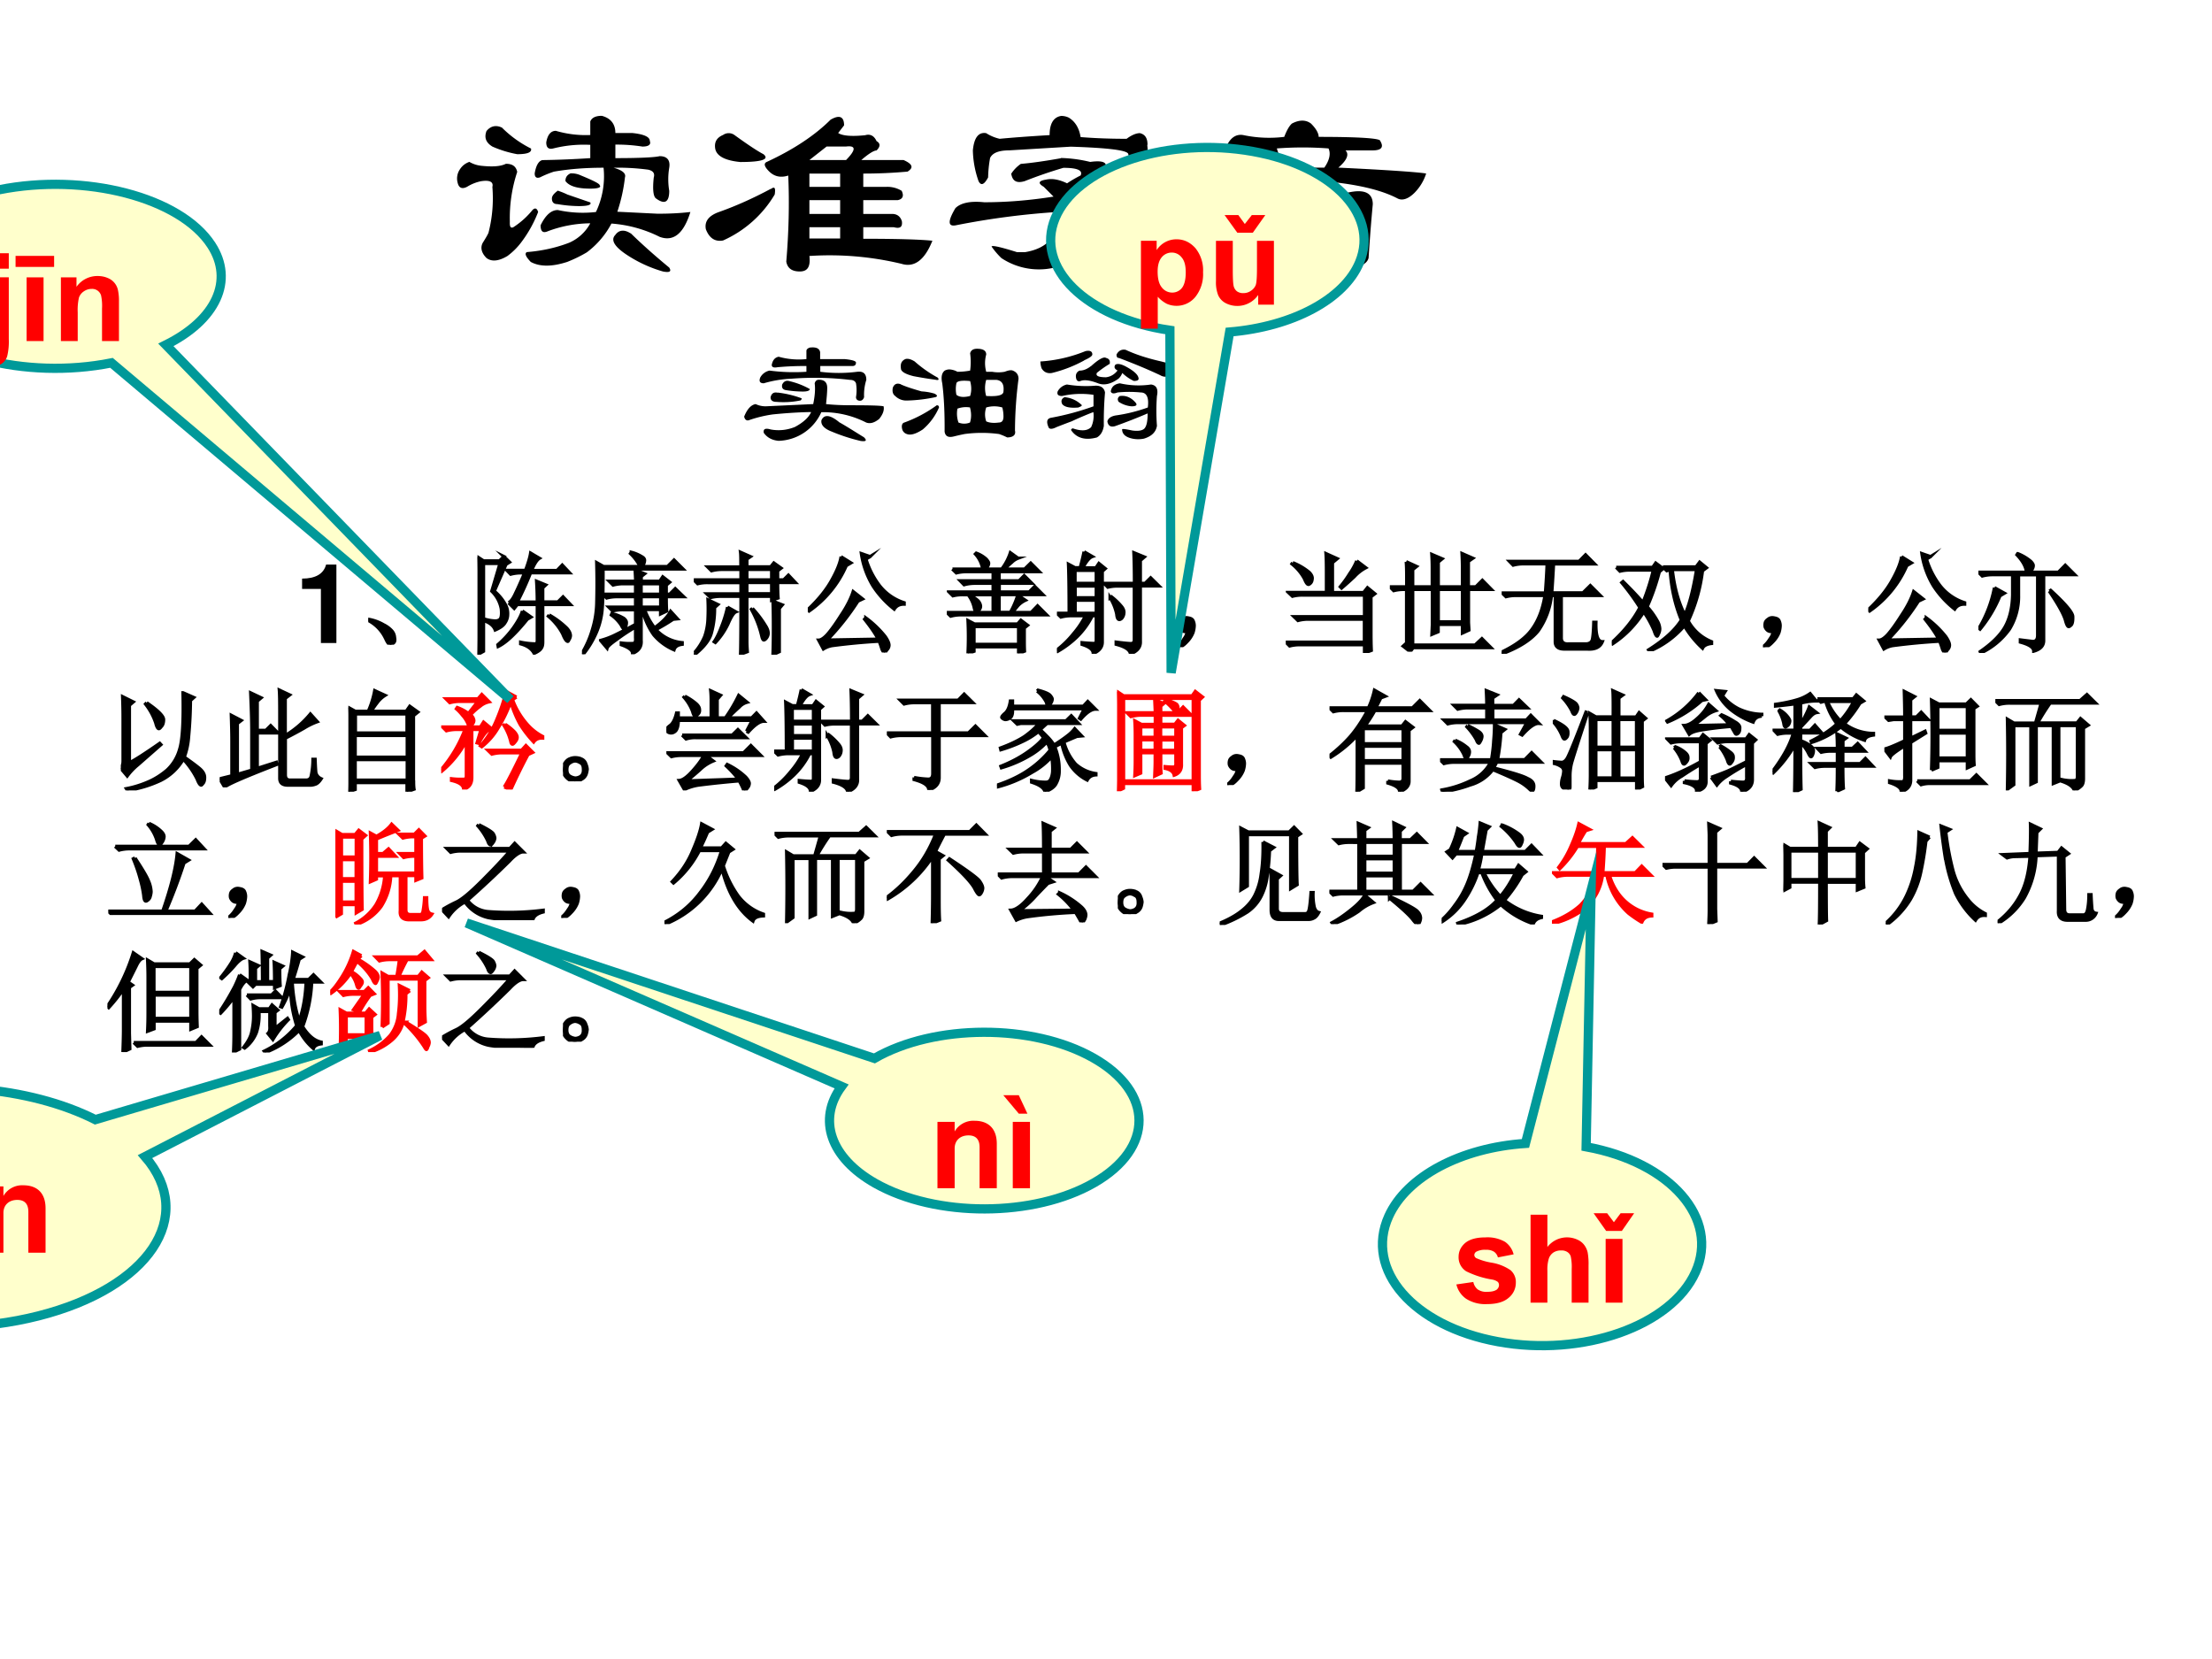 <svg xmlns="http://www.w3.org/2000/svg" xmlns:xlink="http://www.w3.org/1999/xlink" width="960" height="720" viewBox="0 0 720 540"><rect x="0" y="0" width="720" height="540" fill="#333333" stroke="none"/><g data-name="P"><clipPath id="a"><path fill-rule="evenodd" d="M0 540h720V0H0Z"/></clipPath><g clip-path="url(#a)"><path fill="#fff" fill-rule="evenodd" d="M0 540h720V0H0Z"/></g></g><g data-name="P"><symbol id="b"><path d="M.544.52A.51.51 0 0 1 .396.506C.375.5.365.508.365.53c.005.03.018.047.039.047A.429.429 0 0 1 .544.56v.055C.55.63.565.638.591.638.628.628.646.604.646.568h.07C.763.563.786.552.786.536.792.521.781.513.756.513a.673.673 0 0 1-.11.008V.466c.099 0 .159.003.18.008.03 0 .044-.016.039-.047a.283.283 0 0 1 0-.094C.865.286.846.276.81.303.8.312.797.34.802.387.807.404.8.414.78.419a.93.93 0 0 1-.141.008C.674.417.69.404.685.388a.682.682 0 0 0-.031-.14C.68.247.734.244.818.24c.047 0 .09.002.133.007C.924.16.883.125.826.146A.523.523 0 0 1 .63.2.35.35 0 0 0 .53.083.547.547 0 0 0 .45.044C.388.024.339.024.302.044.282.065.276.078.286.084c.063.005.12.018.172.038a.178.178 0 0 1 .086.079.5.5 0 0 1-.172-.032C.352.16.342.167.342.193c.02.041.043.062.07.062A.469.469 0 0 1 .567.247a.337.337 0 0 1 .031.18C.526.427.459.422.396.411A.429.429 0 0 1 .34.388C.326.383.318.388.318.404c.005.03.015.05.031.054a3.7 3.7 0 0 1 .195.008v.055m-.36.07A.452.452 0 0 1 .303.505C.307.49.29.482.247.482a.447.447 0 0 0-.101.031C.12.529.112.549.122.576.138.596.16.602.185.59M.052.451A.12.12 0 0 1 .1.435C.146.43.179.432.201.443.227.443.242.433.247.41a.595.595 0 0 1-.03-.203C.216.188.22.18.231.185c.031.02.057.044.078.07.01.01.018.008.023-.008a.505.505 0 0 0-.07-.125.272.272 0 0 0-.055-.054C.172.047.143.044.122.06.102.08.096.102.107.122c.01.016.018.029.023.04.016.062.021.124.016.187.005.02-.01.029-.047.023A.174.174 0 0 1 .044.35C.024.339.01.344.005.365a.066.066 0 0 0 .008.054c.01.016.023.026.04.032M.465.404a.087.087 0 0 0 .04-.008C.556.375.582.362.582.356.59.347.576.342.544.342c-.052 0-.086.01-.101.031 0 .016.008.026.023.032M.411.334a.303.303 0 0 0 .04-.016L.544.286C.55.276.534.271.497.271a.526.526 0 0 0-.086.008C.396.279.388.286.388.302c0 .01.008.02.023.031M.708.161c.047-.046.1-.093.157-.14C.875.005.867 0 .84.005a.532.532 0 0 0-.14.063C.643.104.625.133.646.154.66.174.682.177.708.16Z"/></symbol><symbol id="c"><path d="M.576.453c.041.042.041.06 0 .055H.497L.427.453h.149M.513.617C.549.638.568.63.568.594L.544.563C.56.552.596.548.654.554.674.56.69.552.7.53.716.521.716.508.7.492.69.492.669.48.638.453H.81C.846.437.852.422.826.406a1.986 1.986 0 0 0-.18-.008V.344H.74A.111.111 0 0 0 .802.328C.812.308.807.294.786.29h-.14V.234h.117c.02 0 .034-.01.04-.03C.806.181.796.173.77.18H.646V.133C.786.133.88.13.927.125.896.047.854.015.802.031a1.251 1.251 0 0 1-.375.032C.432.02.42 0 .388 0S.338.013.333.04c.01.119.013.236.008.35C.31.38.284.386.263.407.243.427.24.44.255.446c.11.051.196.109.258.171M.076.555a.04.04 0 0 0 .046 0C.18.513.22.487.24.477.266.456.234.445.146.445.083.451.049.47.044.5.04.526.05.544.076.555M.27.335C.286.347.29.34.286.313a.463.463 0 0 0-.21-.187C.044.12.02.135.006.172 0 .203.017.227.06.242.133.268.203.3.27.336m.157.062V.344h.125v.054H.427m0-.109V.234h.125V.29H.427m0-.11V.134h.125V.18H.427Z"/></symbol><symbol id="d"><path d="M.46.464A.56.56 0 0 0 .579.448C.615.453.635.45.641.44.66.404.664.383.648.378a1.81 1.81 0 0 1-.132-.04c0-.005.007-.015.023-.03C.674.291.807.285.937.291.922.198.885.162.829.182.771.203.678.222.547.237.567.143.539.073.46.026a.276.276 0 0 0-.242.031.31.31 0 0 0-.04.047C.18.11.215.102.282.081h.031c.094.015.141.07.141.164A3.148 3.148 0 0 1 .031.19C0 .185 0 .208.031.26c.021.021.06.03.117.024.094 0 .188.008.282.023l-.04.04C.366.361.368.371.399.376c.026.006.055 0 .086-.015A.51.51 0 0 0 .54.393C.55.414.526.424.47.424A1.859 1.859 0 0 1 .313.37C.28.36.263.37.258.4a.14.14 0 0 0 .039.04C.344.444.398.452.46.463m.351.054C.819.44.807.391.782.37.77.36.76.362.75.378c0 .015-.005.05-.016.101C.734.495.656.505.5.51L.25.495C.208.495.182.485.172.464A.491.491 0 0 1 .164.385C.148.355.135.35.125.37a.401.401 0 0 0-.023.125c.005.052.023.075.054.07A.174.174 0 0 1 .211.542c.052.005.12.01.203.015 0 .047.016.073.047.078A.07.07 0 0 0 .492.628C.518.612.534.586.54.549.602.544.664.542.727.542c.02.015.039.023.054.023C.802.56.812.545.812.518Z"/></symbol><symbol id="e"><path d="M.367.417h.156C.544.447.55.474.54.495a1.386 1.386 0 0 1-.21 0A.274.274 0 0 1 .366.417M.5.542C.667.542.75.536.75.526.766.5.755.487.719.487h-.11C.625.471.615.447.58.417.791.407.91.398.937.393A.196.196 0 0 0 .89.315C.865.29.84.281.82.292.73.339.58.365.366.37A.99.99 0 0 1 .031.315C.011.31 0 .318 0 .34.01.38.029.406.055.417c.01 0 .023-.003.039-.008.073.005.14.008.203.008C.266.432.255.456.266.487A.291.291 0 0 1 .148.479C.128.47.12.477.125.503c.016.036.04.052.07.046A.508.508 0 0 1 .36.542C.37.568.38.586.391.596c.03.016.057.016.078 0C.489.576.5.557.5.542M.602.143c-.094.01-.193.01-.297 0C.289.123.292.107.313.096.4.091.494.091.593.096c.022.01.024.026.009.047m-.313.07a2.96 2.96 0 0 1 .305 0C.609.22.614.23.609.246.6.255.58.26.547.26.516.266.437.266.312.26.292.255.284.24.29.214m.016.101C.404.31.508.31.617.315.685.331.72.315.72.268A7.12 7.12 0 0 1 .703.05C.698.03.677.016.641.01.62.01.6.016.586.026a.896.896 0 0 1-.29 0C.246 0 .215.008.204.049.198.133.193.211.187.284c.016.042.055.052.118.031Z"/></symbol><use xlink:href="#b" transform="matrix(80.064 0 0 -80.064 148.58 88.781)"/><use xlink:href="#c" transform="matrix(80.064 0 0 -80.064 229.27 88.364)"/><use xlink:href="#d" transform="matrix(80.064 0 0 -80.064 308.5 88.573)"/><use xlink:href="#e" transform="matrix(80.064 0 0 -80.064 389.19 87.947)"/><symbol id="f"><path d="M-2147483500-2147483500Z"/></symbol><use xlink:href="#f" transform="matrix(80.064 0 0 -80.064 171936120000 -171936120000)"/></g><g data-name="P"><symbol id="g"><path d="M-2147483500-2147483500Z"/></symbol><use xlink:href="#g" transform="matrix(27.984 0 0 -27.984 60095178000 -60095178000)"/><use xlink:href="#g" transform="matrix(27.984 0 0 -27.984 60095178000 -60095178000)"/><use xlink:href="#g" transform="matrix(27.984 0 0 -27.984 60095178000 -60095178000)"/><use xlink:href="#g" transform="matrix(27.984 0 0 -27.984 60095178000 -60095178000)"/><use xlink:href="#g" transform="matrix(27.984 0 0 -27.984 60095178000 -60095178000)"/><use xlink:href="#g" transform="matrix(27.984 0 0 -27.984 60095178000 -60095178000)"/><use xlink:href="#g" transform="matrix(27.984 0 0 -27.984 60095178000 -60095178000)"/><use xlink:href="#g" transform="matrix(27.984 0 0 -27.984 60095178000 -60095178000)"/><symbol id="h"><path d="M.17.489V0h.14v.709H.217C.195.625.122.582 0 .582V.489h.17Z"/></symbol><use xlink:href="#h" transform="matrix(36.024 0 0 -36.024 98.33 209.3)"/></g><g data-name="P"><symbol id="i"><path d="M.152.066A.354.354 0 0 1 0 .22L.004.23A.407.407 0 0 0 .14.18.244.244 0 0 0 .21.129.1.1 0 0 0 .238.066C.243.04.24.023.227.016.217.006.208 0 .203 0 .187 0 .171.022.153.066Z"/></symbol><symbol id="j"><path d="M.406.395.484.34.45.32C.345.19.258.108.187.074L.184.09a.872.872 0 0 1 .14.152c.042.06.07.11.082.153M.648.359a.767.767 0 0 0 .16-.12C.83.214.84.192.84.171A.07.07 0 0 0 .828.137C.823.127.82.12.816.12.803.121.788.143.77.188a.522.522 0 0 1-.13.16l.008.011M.281.47c.021.01.042.039.063.086.023.047.05.108.082.183H.395A.355.355 0 0 1 .3.727L.266.762h.168C.46.832.475.884.48.918L.56.871C.538.858.514.821.489.761h.23L.766.81l.066-.07H.48A2.856 2.856 0 0 0 .36.476h.18C.54.549.537.612.534.664L.617.63.59.605V.477h.137l.046.046.067-.07H.59v-.34C.59.087.585.068.574.055.566.042.546.027.512.012.49.053.45.082.39.098v.015A.706.706 0 0 1 .523.098C.533.1.54.109.54.125v.328H.36L.332.418l-.05.05M.237.888.29.836.258.816.152.574A.414.414 0 0 0 .25.457.167.167 0 0 0 .273.363.132.132 0 0 0 .25.29C.237.266.207.243.16.223.147.259.116.286.066.305L.07.32A.38.38 0 0 1 .16.305C.178.305.193.31.203.32.216.333.22.365.215.414a.296.296 0 0 1-.086.16l.074.25H.055V.031L0 0c.003.094.004.247.004.46C.004.678.003.819 0 .884L.055.848h.144l.04.039Z"/></symbol><symbol id="k"><path d="M0 .008c.042.07.073.142.094.215a.872.872 0 0 1 .039.23 6.565 6.565 0 0 1 0 .375L.195.793h.578l.059.059L.914.77H.191C.191.618.19.503.184.422A.672.672 0 0 0 .133.203.85.85 0 0 0 .012 0L0 .008m.445.914A.334.334 0 0 0 .54.882C.557.873.566.862.566.849a.092.092 0 0 0-.011-.04C.547.797.54.79.535.79.53.79.523.797.515.812A.419.419 0 0 1 .438.91l.008.012M.485.66C.484.694.482.728.48.762L.566.727.536.703V.66h.167L.73.7.793.651.762.625V.543h.031l.05.05L.919.52H.762c0-.063.001-.106.004-.13L.71.364v.04H.566a.603.603 0 0 1 .09-.165c.07.05.119.1.145.149L.863.32.824.316A1.768 1.768 0 0 0 .668.223.366.366 0 0 1 .906.105V.09C.865.085.84.068.832.04a.493.493 0 0 0-.184.136.65.65 0 0 0-.101.226H.535V.125C.54.07.515.031.457.008c0 .028-.034.054-.102.078v.016A.535.535 0 0 1 .461.098c.018 0 .026.017.023.05v.098A1.787 1.787 0 0 1 .313.133C.26.096.231.07.227.055l-.059.07a.692.692 0 0 1 .133.05C.358.203.419.234.484.27v.132H.371A.355.355 0 0 1 .277.391L.242.426h.242V.52H.316A.355.355 0 0 1 .223.508L.187.543h.297v.094H.375A.355.355 0 0 1 .281.625L.246.66h.238M.535.637V.543h.176v.094H.535m0-.117V.426h.176V.52H.535M.27.367A.339.339 0 0 0 .379.324C.395.311.402.298.402.285A.096.096 0 0 0 .395.25C.389.237.385.23.379.23.374.23.366.24.355.262a.332.332 0 0 1-.09.093L.27.367Z"/></symbol><symbol id="l"><path d="M.48.77V.676h.223V.77H.48m0-.118V.551h.223v.101H.48M.004.016a.534.534 0 0 1 .094.148.54.54 0 0 1 .03.164 1.8 1.8 0 0 1 0 .168l.09-.043-.03-.027A.817.817 0 0 0 .16.199C.145.137.095.072.012.004L.004.016m.3.414L.38.387C.36.379.337.342.309.277A.655.655 0 0 0 .195.11L.184.117c.02.029.041.07.062.125C.27.3.29.362.305.43M.53.418A.963.963 0 0 0 .648.262C.667.233.674.208.672.187a.073.073 0 0 0-.02-.042C.645.137.638.133.632.133.626.133.619.145.614.168A.909.909 0 0 1 .52.41L.53.418m.184.066L.8.45.773.418V.027L.715 0c.002.042.004.124.004.246S.717.448.715.484M.422.004c.002.029.004.203.004.523h-.18A.355.355 0 0 1 .152.516L.117.55h.309v.101H.129A.355.355 0 0 1 .035.641L0 .676h.426V.77H.254A.355.355 0 0 1 .16.758L.125.793h.3c0 .065 0 .11-.003.133l.09-.04L.48.864v-.07h.215l.028.035.066-.047L.758.758V.676h.054l.043.043.063-.067h-.16c0-.06.001-.106.004-.14L.703.492v.035H.48V.121C.48.087.482.056.484.027L.422.004Z"/></symbol><symbol id="m"><path d="m.176.113.46.008C.609.173.567.233.513.301l.011.012A.914.914 0 0 0 .7.144C.723.11.734.085.734.066a.06.06 0 0 0-.02-.043C.705.008.698 0 .692 0 .686 0 .68.01.671.027a.998.998 0 0 1-.026.075 5.568 5.568 0 0 1-.426-.04.221.221 0 0 1-.078-.03L.098.112c.02 0 .047.017.078.051C.207.198.249.255.3.336c.054.08.09.152.11.215L.495.484.453.464a2.267 2.267 0 0 0-.277-.35M.3.866.39.81.348.785a.971.971 0 0 0-.336-.41L0 .387c.096.09.168.18.215.265.05.089.078.16.086.215m.262 0L.526.844A.764.764 0 0 1 .648.605.46.46 0 0 1 .871.45V.437C.83.438.8.422.781.392A.878.878 0 0 0 .59.6a.784.784 0 0 0-.106.294L.563.867Z"/></symbol><use xlink:href="#i" transform="matrix(36.024 0 0 -36.024 119.86 209.863)"/><use xlink:href="#j" transform="matrix(36.024 0 0 -36.024 155.417 213.1)"/><use xlink:href="#k" transform="matrix(36.024 0 0 -36.024 189.426 212.959)"/><use xlink:href="#l" transform="matrix(36.024 0 0 -36.024 225.828 213.1)"/><use xlink:href="#m" transform="matrix(36.024 0 0 -36.024 262.933 212.396)"/><use xlink:href="#i" fill="none" stroke="#000" stroke-miterlimit="10" stroke-width=".029" transform="matrix(36.024 0 0 -36.024 119.86 209.863)"/><use xlink:href="#j" fill="none" stroke="#000" stroke-miterlimit="10" stroke-width=".029" transform="matrix(36.024 0 0 -36.024 155.417 213.1)"/><use xlink:href="#k" fill="none" stroke="#000" stroke-miterlimit="10" stroke-width=".029" transform="matrix(36.024 0 0 -36.024 189.426 212.959)"/><use xlink:href="#l" fill="none" stroke="#000" stroke-miterlimit="10" stroke-width=".029" transform="matrix(36.024 0 0 -36.024 225.828 213.1)"/><use xlink:href="#m" fill="none" stroke="#000" stroke-miterlimit="10" stroke-width=".029" transform="matrix(36.024 0 0 -36.024 262.933 212.396)"/></g><use xlink:href="#g" data-name="P" transform="matrix(36.024 0 0 -36.024 77360940000 -77360940000)"/><g data-name="P"><symbol id="n"><path d="M.191 0a2.978 2.978 0 0 1 0 .297L.25.266h.39L.669.3.73.254.7.23V.121C.7.09.7.056.702.02L.648 0v.059H.246v-.04L.191 0m.055.242v-.16h.402v.16H.246m-.195.52h.273a.266.266 0 0 1-.066.136l.008.008a.269.269 0 0 0 .09-.054C.37.836.378.824.378.816.379.801.369.783.352.762h.144A.485.485 0 0 1 .574.91l.07-.05A.159.159 0 0 1 .587.823 1.23 1.23 0 0 1 .52.762h.183l.055.054.078-.078H.473V.656h.18l.046.047.07-.07H.474V.555h.27l.05.05.074-.074H.473v-.16h.101a.768.768 0 0 1 .067.156L.71.48A.222.222 0 0 1 .645.434 1.07 1.07 0 0 1 .594.37h.168L.82.43.902.348H.13A.355.355 0 0 1 .035.336L0 .37h.418v.16h-.27A.355.355 0 0 1 .055.52L.02.555h.398v.078H.25A.355.355 0 0 1 .156.62L.121.656h.297v.082H.18A.355.355 0 0 1 .086.727L.05.762M.21.527C.26.497.288.474.293.461A.07.07 0 0 0 .305.426.049.049 0 0 0 .289.39C.281.38.275.375.27.375c-.01 0-.018.013-.023.04A.292.292 0 0 1 .2.52l.012.007Z"/></symbol><symbol id="o"><path d="M.164.754V.637h.191v.117h-.19m0-.14V.507h.19v.105h-.19m0-.129V.367h.19v.117h-.19m.081.438L.32.879C.294.87.266.837.234.777h.118l.027.04L.437.77.41.746v-.64C.41.06.383.026.328.003c0 .034-.034.061-.101.082v.016A1.49 1.49 0 0 1 .332.094c.016 0 .023.009.023.027v.223H.32A.715.715 0 0 0 .18.152.872.872 0 0 0 .008.023L0 .035A.87.87 0 0 1 .148.18c.045.052.081.106.11.164h-.13A.355.355 0 0 1 .036.332L0 .367h.11C.11.604.107.751.104.81l.06-.032H.21c.016.058.027.106.035.145M.7.637C.7.757.698.849.695.914L.79.875.754.844V.637h.043l.05.05.075-.074H.754v-.5C.757.061.727.023.664 0 .66.036.616.065.535.086v.02C.605.097.65.093.668.093c.02 0 .031.011.031.035v.484H.555A.355.355 0 0 1 .46.602L.426.637h.273M.48.507l.012.009A.585.585 0 0 0 .582.43C.6.409.608.388.605.367A.078.078 0 0 0 .585.32C.576.312.569.31.564.31c-.014 0-.021.017-.024.05A.472.472 0 0 1 .48.508Z"/></symbol><symbol id="p"><path d="M.055.061A.218.218 0 0 1 .094.14C.07.14.054.143.043.151A.071.071 0 0 0 .02.182a.08.08 0 0 0 0 .035C.022.23.03.242.047.253.062.266.082.27.105.264.13.26.143.25.148.234a.104.104 0 0 0 .008-.04.23.23 0 0 0-.011-.062A.247.247 0 0 0 .09.049C.064.021.042.005.023.003.008 0 0 0 0 .003a.249.249 0 0 1 .055.059Z"/></symbol><symbol id="q"><path d="M.063.816A.55.55 0 0 0 .21.73C.234.707.243.685.238.664.236.644.227.63.211.621.198.613.184.631.168.671a.438.438 0 0 1-.113.134l.007.011m.579.016L.723.77A.378.378 0 0 1 .62.69 3.56 3.56 0 0 0 .504.586L.492.598a.974.974 0 0 1 .086.12.58.58 0 0 1 .063.114M.77.508V.207c0-.062 0-.124.003-.184L.711 0v.074H.129A.355.355 0 0 1 .035.063L0 .098h.71v.207H.204A.355.355 0 0 1 .11.293L.074.328h.637v.195H.152A.355.355 0 0 1 .06.512L.023.547h.344v.176c0 .075-.001.134-.004.175L.465.852.422.816v-.27h.281L.738.59.805.535.77.508Z"/></symbol><symbol id="r"><path d="M.148.813.242.77.207.742V.586h.176V.75c0 .044-.001.087-.004.129l.094-.04L.438.81V.586h.218v.168a2.4 2.4 0 0 1-.004.133L.75.844.71.816v-.23h.067l.059.059.082-.083H.711v-.3L.715.195.656.168v.078H.437V.18L.38.156l.004.086v.32H.207V.06H.77l.062.058.082-.082H.211L.184 0 .12.05l.031.028v.484H.13A.355.355 0 0 1 .035.551L0 .586h.152V.69c0 .045-.001.085-.004.122m.29-.25V.27h.218v.292H.437Z"/></symbol><symbol id="s"><path d="M.395.55C.402.648.408.735.41.813H.2A.355.355 0 0 1 .104.801L.07.836H.7l.058.059L.84.812H.469A13.646 13.646 0 0 0 .453.551h.281l.067.066.09-.09H.539v-.39C.542.103.564.087.605.09h.16c.032.002.05.017.055.043.006.028.01.08.012.152h.02C.849.168.868.11.91.11.89.06.844.038.773.043H.566C.512.043.484.065.484.109v.418H.45a.682.682 0 0 0-.12-.32C.265.127.157.057.003 0L0 .016c.13.062.223.132.277.21.058.081.095.182.114.301H.133A.355.355 0 0 1 .039.516L.004.55h.39Z"/></symbol><symbol id="t"><path d="M.04.758H.37l.027.039.067-.05L.43.718A2.066 2.066 0 0 0 .32.402.695.695 0 0 0 .41.277.161.161 0 0 0 .434.203.104.104 0 0 0 .422.156C.417.143.412.136.41.136.402.137.393.153.383.185a.98.98 0 0 1-.094.171.933.933 0 0 0-.281-.289L0 .078C.112.18.197.285.254.395A2.068 2.068 0 0 1 .09.62L.102.63C.164.569.224.507.282.44c.04.102.072.2.093.293H.168A.355.355 0 0 1 .074.723L.04.758m.422.004h.3l.032.043.062-.051L.82.727A1.517 1.517 0 0 0 .691.273.418.418 0 0 1 .902.086V.07C.858.065.831.05.82.027A.878.878 0 0 0 .656.23.837.837 0 0 0 .34 0L.332.012c.14.088.24.178.297.27C.572.418.538.571.527.737L.497.727.46.762M.547.738C.565.577.603.44.66.328c.042.094.077.23.106.41h-.22Z"/></symbol><use xlink:href="#n" transform="matrix(36.024 0 0 -36.024 308.189 212.677)"/><use xlink:href="#o" transform="matrix(36.024 0 0 -36.024 344.027 212.818)"/><use xlink:href="#p" transform="matrix(36.024 0 0 -36.024 383.102 210.66)"/><use xlink:href="#q" transform="matrix(36.024 0 0 -36.024 418.519 212.537)"/><use xlink:href="#r" transform="matrix(36.024 0 0 -36.024 452.387 212.114)"/><use xlink:href="#s" transform="matrix(36.024 0 0 -36.024 488.789 212.818)"/><use xlink:href="#t" transform="matrix(36.024 0 0 -36.024 524.627 211.974)"/><use xlink:href="#n" fill="none" stroke="#000" stroke-miterlimit="10" stroke-width=".029" transform="matrix(36.024 0 0 -36.024 308.189 212.677)"/><use xlink:href="#o" fill="none" stroke="#000" stroke-miterlimit="10" stroke-width=".029" transform="matrix(36.024 0 0 -36.024 344.027 212.818)"/><use xlink:href="#p" fill="none" stroke="#000" stroke-miterlimit="10" stroke-width=".029" transform="matrix(36.024 0 0 -36.024 383.102 210.66)"/><use xlink:href="#q" fill="none" stroke="#000" stroke-miterlimit="10" stroke-width=".029" transform="matrix(36.024 0 0 -36.024 418.519 212.537)"/><use xlink:href="#r" fill="none" stroke="#000" stroke-miterlimit="10" stroke-width=".029" transform="matrix(36.024 0 0 -36.024 452.387 212.114)"/><use xlink:href="#s" fill="none" stroke="#000" stroke-miterlimit="10" stroke-width=".029" transform="matrix(36.024 0 0 -36.024 488.789 212.818)"/><use xlink:href="#t" fill="none" stroke="#000" stroke-miterlimit="10" stroke-width=".029" transform="matrix(36.024 0 0 -36.024 524.627 211.974)"/></g><use xlink:href="#g" data-name="P" transform="matrix(36.024 0 0 -36.024 77360940000 -77360940000)"/><g data-name="P"><symbol id="u"><path d="m.145.59.09-.05-.04-.024a1.191 1.191 0 0 0-.18-.301L.005.223a1.127 1.127 0 0 1 .14.367M.642.559l.011.007c.133-.122.2-.201.2-.238C.854.292.85.267.84.254.83.244.822.238.816.238c-.01 0-.02.02-.03.059C.771.349.723.437.64.559M.379.098v.02L.492.104c.029 0 .043.019.043.055v.547H.363V.52A.562.562 0 0 0 .281.215.666.666 0 0 0 .023 0L.016.012C.125.087.2.162.242.238c.042.076.064.17.067.285v.184h-.18A.355.355 0 0 1 .035.695L0 .73h.434C.43.777.402.83.348.887l.007.011a.429.429 0 0 0 .118-.07C.488.813.496.8.496.79.496.771.486.751.465.73h.258l.062.063.086-.086H.59v-.59C.592.067.563.034.5.016.5.049.46.076.379.098Z"/></symbol><use xlink:href="#p" transform="matrix(36.024 0 0 -36.024 573.832 210.66)"/><use xlink:href="#m" transform="matrix(36.024 0 0 -36.024 608.123 212.396)"/><use xlink:href="#u" transform="matrix(36.024 0 0 -36.024 643.962 212.537)"/><use xlink:href="#p" fill="none" stroke="#000" stroke-miterlimit="10" stroke-width=".029" transform="matrix(36.024 0 0 -36.024 573.832 210.66)"/><use xlink:href="#m" fill="none" stroke="#000" stroke-miterlimit="10" stroke-width=".029" transform="matrix(36.024 0 0 -36.024 608.123 212.396)"/><use xlink:href="#u" fill="none" stroke="#000" stroke-miterlimit="10" stroke-width=".029" transform="matrix(36.024 0 0 -36.024 643.962 212.537)"/></g><g data-name="P"><symbol id="v"><path d="M.078.25C.13.276.221.335.352.426L.363.414.153.23A.555.555 0 0 1 .058.13L0 .199c.013.016.02.038.02.067v.386C.02.73.018.796.016.848L.113.8.078.77V.25m.156.543C.336.723.387.672.387.641.387.612.38.59.367.578.357.565.35.558.344.558c-.01 0-.02.018-.028.051a.573.573 0 0 1-.093.172l.011.012m.329.09L.66.84.63.813A3.908 3.908 0 0 0 .613.483.655.655 0 0 0 .574.301C.634.259.68.225.711.199.742.173.758.146.758.117.758.091.753.073.742.062.734.052.73.048.727.048.717.047.704.065.69.102a.753.753 0 0 1-.125.18A.49.49 0 0 0 .36.09 1.075 1.075 0 0 0 .06 0L.05.016C.124.03.19.052.25.078.31.104.366.14.418.184A.4.4 0 0 1 .531.37C.557.45.568.62.562.883Z"/></symbol><symbol id="w"><path d="m.34.172.172.055.004-.02C.206.087.049.018.046 0L0 .078l.11.027v.317c0 .062-.002.14-.005.23l.09-.047L.16.578v-.46l.13.038v.348C.29.62.285.738.28.855L.375.81.34.78V.516h.078l.043.043.066-.067H.34v-.32M.543.66C.543.772.542.845.539.88L.633.836.593.805V.469c.09.054.165.12.227.195l.063-.07A.641.641 0 0 1 .762.535a3.769 3.769 0 0 0-.168-.09V.113c0-.031.014-.047.043-.047H.78c.026 0 .042.012.047.036a.723.723 0 0 1 .016.152h.02C.865.199.867.159.87.133.876.109.891.09.918.078.9.05.882.033.863.028A.129.129 0 0 0 .824.02H.617C.567.02.543.04.543.082V.66Z"/></symbol><symbol id="x"><path d="M.59.102C.59.076.59.049.594.023L.53 0v.082H.062V.02L0 0c.003.044.004.172.004.383C.004.593.003.72 0 .762L.063.727H.18a.813.813 0 0 1 .058.187L.332.871a.26.26 0 0 1-.074-.07.777.777 0 0 1-.051-.074h.316l.032.046L.629.72.589.688V.102M.064.703V.531H.53v.172H.062m0-.195V.312h.47v.196h-.47m0-.219V.105h.47V.29h-.47Z"/></symbol><use xlink:href="#v" transform="matrix(36 0 0 -36 39.324 257.274)"/><use xlink:href="#w" transform="matrix(36 0 0 -36 71.507 256.29)"/><use xlink:href="#x" transform="matrix(36 0 0 -36 113.392 257.696)"/><use xlink:href="#v" fill="none" stroke="#000" stroke-miterlimit="10" stroke-width=".029" transform="matrix(36 0 0 -36 39.324 257.274)"/><use xlink:href="#w" fill="none" stroke="#000" stroke-miterlimit="10" stroke-width=".029" transform="matrix(36 0 0 -36 71.507 256.29)"/><use xlink:href="#x" fill="none" stroke="#000" stroke-miterlimit="10" stroke-width=".029" transform="matrix(36 0 0 -36 113.392 257.696)"/></g><g data-name="P"><symbol id="y"><path d="M.68.836.645.813a.7.7 0 0 1 .14-.231A.47.47 0 0 1 .918.48V.465C.882.467.854.455.836.43a1.04 1.04 0 0 0-.121.156 1.01 1.01 0 0 0-.086.207A1.222 1.222 0 0 0 .516.559.6.6 0 0 0 .367.387L.355.395c.063.07.112.15.149.242.039.093.066.177.082.25L.68.836M.578.59A.473.473 0 0 0 .664.52C.68.5.687.486.687.473.688.46.681.445.668.43.658.417.65.41.645.41.637.41.632.418.629.434a.49.49 0 0 1-.063.148L.578.59M.57.023C.6.068.652.171.73.332H.55A.355.355 0 0 1 .458.32L.422.355h.305l.039.043.062-.062-.043-.02A5.2 5.2 0 0 1 .63 0L.57.023M.246.687l.086.11h-.16A.355.355 0 0 1 .078.785L.043.82h.289l.035.04.067-.067a.183.183 0 0 1-.082-.04.555.555 0 0 1-.086-.077C.28.663.29.65.293.636.298.625.296.61.285.595.275.578.267.57.262.57.254.57.247.578.242.594a.266.266 0 0 1-.05.078.416.416 0 0 1-.055.058l.008.012A.393.393 0 0 0 .246.688M.012.566h.343L.383.61l.07-.058C.417.54.38.496.34.418L.324.422.36.543H.277V.109C.277.052.253.017.203.004.201.04.164.066.093.082v.016A.673.673 0 0 1 .212.094C.22.096.227.105.227.12v.32a.9.9 0 0 0-.22-.273L0 .18a1.23 1.23 0 0 1 .215.363H.14A.355.355 0 0 1 .047.531L.012.566Z"/></symbol><use xlink:href="#y" fill="red" transform="matrix(36 0 0 -36 143.606 256.993)"/><use xlink:href="#y" fill="none" stroke="red" stroke-miterlimit="10" stroke-width=".029" transform="matrix(36 0 0 -36 143.606 256.993)"/></g><g data-name="P"><symbol id="z"><path d="M.164.203A.07.07 0 0 0 .207.156.15.15 0 0 0 .219.11.215.215 0 0 0 .21.066.083.083 0 0 0 .17.02.111.111 0 0 0 .106 0C.08 0 .056.01.035.031A.111.111 0 0 0 0 .098c0 .026.005.048.016.066.013.02.028.034.046.04a.123.123 0 0 0 .047.01.16.16 0 0 0 .055-.01M.16.046C.178.06.186.08.184.109c0 .032-.01.051-.028.059A.099.099 0 0 1 .11.184a.09.09 0 0 1-.05-.02C.043.154.035.134.035.105c0-.028.01-.048.027-.058A.12.12 0 0 1 .11.03c.016 0 .033.005.051.016Z"/></symbol><symbol id="A"><path d="M.167.852a.51.51 0 0 0 .105-.07C.29.765.3.748.3.73.302.712.297.698.284.688.274.677.267.671.264.671c-.01 0-.02.014-.027.043a.415.415 0 0 1-.078.129l.008.008M.725.535l.051.098H.108C.108.589.1.557.085.539.069.523.052.517.034.52.018.523.008.53.003.544 0 .556.012.572.038.59.06.608.079.645.092.7h.016V.655h.297v.156c0 .03-.001.06-.004.09L.491.86.46.824V.656h.074a1.4 1.4 0 0 1 .12.203L.73.797A.147.147 0 0 1 .66.754 2.621 2.621 0 0 1 .557.656h.215L.815.7.882.625C.845.625.798.592.74.527L.725.535M.143.5h.453l.051.05.074-.073H.264A.274.274 0 0 1 .178.465L.143.5M.186.086l.465.016a1.017 1.017 0 0 1-.11.12L.55.235A.644.644 0 0 0 .717.121C.738.098.75.078.75.063a.063.063 0 0 0-.016-.04C.723.008.715 0 .71 0 .702 0 .697.005.694.016a.885.885 0 0 1-.035.07A7.916 7.916 0 0 1 .31.05.445.445 0 0 1 .163.008L.116.09c.031.002.07.03.117.082.05.055.085.103.106.144h-.2A.355.355 0 0 1 .046.305L.01.34h.688l.066.066.09-.09H.358l.066-.05a.373.373 0 0 1-.12-.079A2.959 2.959 0 0 0 .185.086Z"/></symbol><symbol id="B"><path d="M.246.113A.862.862 0 0 1 .375.098c.026 0 .04.017.04.05v.344H.128A.355.355 0 0 1 .035.48L0 .516h.414v.273H.25A.355.355 0 0 1 .156.777L.121.812h.524l.054.055L.777.79H.473V.516h.265l.063.062.086-.086H.473V.117C.475.06.444.021.379 0c0 .04-.044.07-.133.094v.02Z"/></symbol><symbol id="C"><path d="M.422.488a.51.51 0 0 1-.047.055.693.693 0 0 0-.137-.086A1.277 1.277 0 0 0 .035.379L.031.395C.122.428.195.464.25.5c.055.04.098.078.129.117H.215L.184.61.152.641h.473l.047.046.066-.07H.453A1.138 1.138 0 0 1 .391.56 1.01 1.01 0 0 0 .453.5.41.41 0 0 0 .516.422C.576.46.617.49.64.508.664.526.685.547.703.57L.766.504.723.5A17.049 17.049 0 0 1 .605.45a.495.495 0 0 1 .106-.2.346.346 0 0 1 .184-.086V.152C.858.15.832.134.816.105a.405.405 0 0 0-.152.133.612.612 0 0 0-.078.2.695.695 0 0 1-.063-.032.545.545 0 0 0 .04-.215.23.23 0 0 0-.028-.117C.52.043.485.018.434 0 .426.034.385.063.313.086v.016A.515.515 0 0 1 .44.086c.021 0 .036.008.043.023.01.016.017.04.02.07a.697.697 0 0 1-.008.137.651.651 0 0 0-.176-.14A1.146 1.146 0 0 0 .004.043L0 .059c.107.036.198.079.273.129A.945.945 0 0 1 .48.374a.173.173 0 0 1-.03.074.664.664 0 0 0-.134-.11A1.123 1.123 0 0 0 .04.216L.035.23c.08.032.156.07.227.118.073.05.126.096.16.14M.363.91l.008.008C.431.902.467.887.481.871.492.858.5.846.5.836a.076.076 0 0 0-.016-.04C.477.785.47.778.464.778.458.777.452.787.446.81A.298.298 0 0 1 .363.91M.746.664.79.75H.141C.143.708.137.681.12.668A.08.08 0 0 0 .078.652.042.042 0 0 0 .055.66C.047.665.043.67.043.672c0 .008.01.02.027.035.026.02.043.059.051.113h.02V.773h.64l.04.043.07-.07C.854.746.81.716.758.656L.746.664Z"/></symbol><use xlink:href="#z" transform="matrix(36 0 0 -36 183.262 254.32)"/><use xlink:href="#A" transform="matrix(36 0 0 -36 216.897 257.274)"/><use xlink:href="#o" transform="matrix(36 0 0 -36 251.986 257.696)"/><use xlink:href="#B" transform="matrix(36 0 0 -36 288.669 257.133)"/><use xlink:href="#C" transform="matrix(36 0 0 -36 324.507 257.696)"/><use xlink:href="#z" fill="none" stroke="#000" stroke-miterlimit="10" stroke-width=".029" transform="matrix(36 0 0 -36 183.262 254.32)"/><use xlink:href="#A" fill="none" stroke="#000" stroke-miterlimit="10" stroke-width=".029" transform="matrix(36 0 0 -36 216.897 257.274)"/><use xlink:href="#o" fill="none" stroke="#000" stroke-miterlimit="10" stroke-width=".029" transform="matrix(36 0 0 -36 251.986 257.696)"/><use xlink:href="#B" fill="none" stroke="#000" stroke-miterlimit="10" stroke-width=".029" transform="matrix(36 0 0 -36 288.669 257.133)"/><use xlink:href="#C" fill="none" stroke="#000" stroke-miterlimit="10" stroke-width=".029" transform="matrix(36 0 0 -36 324.507 257.696)"/></g><g data-name="P"><symbol id="D"><path d="M.344.582h-.13V.488h.13v.094m0-.117h-.13V.37h.13v.094m.187 0H.395V.37H.53v.094M.004.75C.004.792.003.842 0 .902L.059.863h.62l.028.04.066-.051-.03-.028V.168c0-.052 0-.1.003-.145L.688 0v.07h-.63V.027L0 0c.003.06.004.1.004.121V.75m.055.09V.094h.629V.84h-.63M.345.71C.344.746.342.785.34.829L.422.793.395.77V.71h.152l.05.052.075-.075H.395V.606h.128l.028.036.058-.047-.027-.02V.246C.585.194.562.16.516.145.51.175.483.197.434.207v.016C.467.22.492.219.508.219c.018 0 .026.014.023.043v.086H.395V.266c0-.037 0-.07.003-.102L.34.137c.002.052.004.095.004.129v.082h-.13V.164L.16.141c.003.052.004.096.004.132v.235C.164.552.163.595.16.637L.22.605h.125v.083H.219A.355.355 0 0 1 .125.675L.09.71h.254m.05-.129V.488h.137v.094H.395m.042.246c.066-.02.1-.036.106-.047A.06.06 0 0 0 .551.758C.55.753.547.743.539.73.534.72.53.715.527.715c-.005 0-.01.006-.015.02A.583.583 0 0 1 .43.815l.008.012Z"/></symbol><use xlink:href="#D" fill="red" transform="matrix(36 0 0 -36 363.61 257.555)"/><use xlink:href="#D" fill="none" stroke="red" stroke-miterlimit="10" stroke-width=".029" transform="matrix(36 0 0 -36 363.61 257.555)"/></g><g data-name="P"><symbol id="E"><path d="M.305.57V.434h.36V.57h-.36m0-.16V.281h.36v.13h-.36M.527.097A.633.633 0 0 1 .63.086c.023 0 .035.012.035.035v.137h-.36V.035L.247 0C.25.044.25.214.25.508A1.12 1.12 0 0 0 .012.312L0 .325C.073.382.135.44.188.5c.054.063.106.14.156.234H.129A.355.355 0 0 1 .035.723L0 .758h.352a.776.776 0 0 1 .054.16L.504.863.464.848a2.41 2.41 0 0 0-.046-.09H.75l.066.066.09-.09H.41a1.19 1.19 0 0 0-.09-.14h.336l.031.039.067-.051L.719.555V.094C.719.052.69.02.633 0 .635.031.6.057.527.078v.02Z"/></symbol><symbol id="F"><path d="M.25.598A.945.945 0 0 0 .34.55C.366.535.379.518.379.5A.092.092 0 0 0 .367.46C.36.446.354.438.352.438.344.438.336.448.328.47a.588.588 0 0 1-.086.117L.25.598M.137.465A.382.382 0 0 0 .238.406C.257.393.266.378.266.36A.075.075 0 0 0 .254.32C.249.307.244.3.238.3.23.3.223.314.215.337a.392.392 0 0 1-.086.117l.008.012M.422.78C.422.828.42.872.418.914L.516.875.476.848V.78h.188l.05.051L.79.758H.477v-.11H.78l.04.043.074-.074C.858.62.807.585.742.512L.727.52l.058.105h-.62A.355.355 0 0 1 .07.613L.035.648h.387v.11H.254A.355.355 0 0 1 .16.746L.125.781h.297m.09-.515A1.046 1.046 0 0 0 .484.215C.651.173.753.142.79.12.83.103.848.08.848.051.848.022.842.008.832.008.827.008.819.013.809.023a.439.439 0 0 1-.106.075C.66.12.583.155.477.199A.389.389 0 0 0 .27.06 1.079 1.079 0 0 0 .023 0L.016.016a.962.962 0 0 1 .257.082.362.362 0 0 1 .184.168H.129A.355.355 0 0 1 .035.254L0 .289h.465c.01.06.017.117.02.172.005.055.007.103.007.144L.586.563.55.534A1.879 1.879 0 0 0 .52.29h.246l.062.063.086-.086H.512Z"/></symbol><symbol id="G"><path d="M.598.36V.104h.16V.36h-.16M.336 0C.339.052.34.099.34.14v.41C.34.596.339.64.336.688L.39.657h.156C.547.791.546.87.543.894l.09-.04L.598.828V.656h.156l.027.04L.84.644.809.62V.137c0-.037 0-.073.003-.11L.758 0v.082H.39V.023L.336 0M.39.633v-.25h.156v.25H.39m.207 0v-.25h.16v.25h-.16M.39.359V.105h.156V.36H.39M.316.695C.226.42.176.265.168.23A.493.493 0 0 1 .156.113v-.09C.156.008.151 0 .141 0A.118.118 0 0 0 .1.012C.087.017.079.03.079.05c0 .018.003.036.008.054a.23.23 0 0 1 .012.063.048.048 0 0 1-.02.039.185.185 0 0 1-.074.031v.016A.853.853 0 0 1 .086.246C.102.25.116.26.129.281.145.305.202.444.3.7L.316.695M.008.625C.094.585.137.552.137.523.139.497.135.48.125.47.117.46.111.457.105.457.098.457.09.469.082.492A.43.43 0 0 1 0 .617l.008.008m.09.215C.168.809.207.785.215.77A.067.067 0 0 0 .227.738.092.092 0 0 0 .215.7C.207.686.2.68.195.68.187.68.18.69.172.712A.511.511 0 0 1 .09.828L.098.84Z"/></symbol><symbol id="H"><path d="M.305.895.367.832.332.824A1.062 1.062 0 0 0 .023.63L.016.64a.918.918 0 0 1 .289.254m.57-.211C.835.68.81.663.797.629a.71.71 0 0 0-.203.113.467.467 0 0 0-.13.172L.544.906.52.867A.445.445 0 0 1 .664.75.524.524 0 0 1 .875.7V.683M.258.598l.324.007a.448.448 0 0 1-.078.083l.008.007A.796.796 0 0 0 .629.633C.663.615.679.595.676.574.676.554.672.54.664.531.656.523.65.52.644.52.64.52.635.525.63.535L.598.59A3.17 3.17 0 0 1 .336.559C.279.55.24.538.219.519L.172.599C.206.6.245.62.289.66a.47.47 0 0 1 .106.13L.46.733a.275.275 0 0 1-.094-.05 4.365 4.365 0 0 0-.11-.086M.595.094C.648.089.686.086.707.086c.023 0 .034.016.031.047v.32H.57A.355.355 0 0 1 .477.441L.44.477h.293l.028.039L.82.469.79.44V.113C.791.056.76.018.694 0c0 .034-.034.06-.101.078v.016M.492.406l.012.008A.551.551 0 0 0 .586.36C.606.346.617.332.617.316A.064.064 0 0 0 .605.27C.595.257.59.25.585.25.579.25.57.262.564.285a.462.462 0 0 1-.07.121M.417.13c.08.029.134.05.16.062.029.013.082.04.16.079V.246a2.013 2.013 0 0 1-.183-.11A.33.33 0 0 1 .469.06l-.051.07M.176.098C.23.092.268.09.289.09.31.09.32.1.32.12v.332H.148A.355.355 0 0 1 .055.441L.02.477h.296l.028.039.062-.051L.371.437v-.34C.374.049.345.018.285.005.288.04.251.066.175.082v.016m-.093.3.012.008A.294.294 0 0 0 .18.356C.198.341.207.327.207.312A.052.052 0 0 0 .195.27C.185.257.177.25.172.25.164.25.158.26.152.281a.429.429 0 0 1-.07.117M0 .125c.057.018.11.04.16.063s.103.05.16.082V.246A2.774 2.774 0 0 1 .152.141.3.3 0 0 1 .055.055L0 .125Z"/></symbol><symbol id="I"><path d="M.406.844H.73l.028.035.066-.055L.79.804A1.248 1.248 0 0 0 .65.618.45.45 0 0 1 .913.531V.516C.867.51.84.495.832.469a.653.653 0 0 0-.215.12.806.806 0 0 0-.265-.14L.348.461c.099.05.177.101.234.156A.615.615 0 0 0 .48.824L.438.813l-.032.03M.496.82A.576.576 0 0 1 .613.645.791.791 0 0 1 .734.82H.496M.582.008c.003.065.004.14.004.226h-.11A.355.355 0 0 1 .384.223L.348.258h.238V.37h-.05A.355.355 0 0 1 .44.36L.406.395h.18c0 .046-.001.09-.004.132L.664.488.637.468V.396h.086L.77.44l.066-.07h-.2V.258h.157L.84.305l.066-.07h-.27c0-.1.002-.166.005-.2L.582.008M.254.445C.254.26.255.121.258.027L.199 0c.003.122.004.266.004.43A1.083 1.083 0 0 0 .008.176L0 .188C.096.315.159.43.188.534H.14A.355.355 0 0 1 .047.523L.012.56h.191v.238a4.532 4.532 0 0 0-.176-.02v.016c.07.01.133.023.188.039A.4.4 0 0 1 .34.891L.395.824a.496.496 0 0 1-.141-.02v-.19C.293.68.319.733.332.77L.398.719C.38.716.361.703.34.679A5.522 5.522 0 0 0 .254.587V.559H.34l.043.046.062-.07H.254v-.07a.31.31 0 0 0 .09-.047C.362.405.37.391.37.375A.096.096 0 0 0 .363.34C.358.327.353.32.348.32.342.32.335.33.324.352a.296.296 0 0 1-.07.093m-.195.29.007.007A.243.243 0 0 0 .141.676C.15.663.156.652.156.645a.063.063 0 0 0-.015-.04C.13.595.122.59.117.59.11.59.104.6.102.62a.39.39 0 0 1-.043.113Z"/></symbol><symbol id="J"><path d="M.426.195a9.67 9.67 0 0 1 0 .633L.492.793h.25l.04.039L.84.773.809.753V.36c0-.044 0-.083.003-.117L.75.215V.28H.484V.22L.426.195M.484.77V.555H.75V.77H.484m0-.239V.305H.75V.53H.484M.297.098h.48l.055.054L.91.074H.418A.274.274 0 0 1 .332.063L.297.098M.238.484l.13.063L.374.53.238.445v-.34C.238.053.21.018.152 0 .155.031.12.059.047.082v.016A.521.521 0 0 1 .16.09c.018 0 .026.018.024.055v.27C.103.364.06.331.054.315L0 .386c.029.006.09.03.184.075v.191H.082L.039.645l-.031.03h.176C.184.76.182.836.18.907L.273.86.238.832V.676H.29l.043.043.063-.067H.238V.484Z"/></symbol><symbol id="K"><path d="M.602.098A.386.386 0 0 1 .727.09c.01.005.015.018.015.039v.457H.574V.082l-.05-.02v.524H.37V.078L.321.055v.53H.167V.052L.109.01a15.37 15.37 0 0 1 0 .634L.168.609h.195l.051.18H.13A.355.355 0 0 1 .035.777L0 .812h.766l.062.055L.906.79h-.41A1.872 1.872 0 0 1 .383.61h.355L.77.65l.07-.06L.797.564V.108C.797.08.792.056.78.043A.192.192 0 0 0 .715 0C.702.034.665.061.602.082v.016Z"/></symbol><use xlink:href="#p" transform="matrix(36 0 0 -36 399.45 255.54)"/><use xlink:href="#E" transform="matrix(36 0 0 -36 432.757 257.696)"/><use xlink:href="#F" transform="matrix(36 0 0 -36 468.736 257.696)"/><use xlink:href="#G" transform="matrix(36 0 0 -36 505.419 256.993)"/><use xlink:href="#H" transform="matrix(36 0 0 -36 541.96 257.696)"/><use xlink:href="#I" transform="matrix(36 0 0 -36 576.956 257.836)"/><use xlink:href="#J" transform="matrix(36 0 0 -36 613.357 257.696)"/><use xlink:href="#K" transform="matrix(36 0 0 -36 649.477 257.274)"/><use xlink:href="#p" fill="none" stroke="#000" stroke-miterlimit="10" stroke-width=".029" transform="matrix(36 0 0 -36 399.45 255.54)"/><use xlink:href="#E" fill="none" stroke="#000" stroke-miterlimit="10" stroke-width=".029" transform="matrix(36 0 0 -36 432.757 257.696)"/><use xlink:href="#F" fill="none" stroke="#000" stroke-miterlimit="10" stroke-width=".029" transform="matrix(36 0 0 -36 468.736 257.696)"/><use xlink:href="#G" fill="none" stroke="#000" stroke-miterlimit="10" stroke-width=".029" transform="matrix(36 0 0 -36 505.419 256.993)"/><use xlink:href="#H" fill="none" stroke="#000" stroke-miterlimit="10" stroke-width=".029" transform="matrix(36 0 0 -36 541.96 257.696)"/><use xlink:href="#I" fill="none" stroke="#000" stroke-miterlimit="10" stroke-width=".029" transform="matrix(36 0 0 -36 576.956 257.836)"/><use xlink:href="#J" fill="none" stroke="#000" stroke-miterlimit="10" stroke-width=".029" transform="matrix(36 0 0 -36 613.357 257.696)"/><use xlink:href="#K" fill="none" stroke="#000" stroke-miterlimit="10" stroke-width=".029" transform="matrix(36 0 0 -36 649.477 257.274)"/></g><g data-name="P"><symbol id="L"><path d="M.367.828A.353.353 0 0 0 .48.754C.496.738.504.723.504.707A.099.099 0 0 0 .488.66C.478.645.47.637.465.637.455.637.445.65.437.68A.39.39 0 0 1 .36.816l.008.012M.063.621H.73L.79.68.866.598H.191A.355.355 0 0 1 .098.586L.062.62m.18-.105C.307.416.348.348.363.309A.275.275 0 0 0 .387.21.168.168 0 0 0 .379.168C.376.152.366.139.348.128.332.119.323.135.32.177A.977.977 0 0 1 .29.32C.275.378.254.44.226.508l.015.008M.684.469A5.167 5.167 0 0 0 .52.035h.265l.059.063.078-.086H.129A.355.355 0 0 1 .035 0L0 .035h.492c.076.219.119.392.13.52L.726.496.684.47Z"/></symbol><use xlink:href="#L" transform="matrix(36.024 0 0 -36.024 35.247 297.832)"/><use xlink:href="#p" transform="matrix(36.024 0 0 -36.024 74.322 298.77)"/><use xlink:href="#L" fill="none" stroke="#000" stroke-miterlimit="10" stroke-width=".029" transform="matrix(36.024 0 0 -36.024 35.247 297.832)"/><use xlink:href="#p" fill="none" stroke="#000" stroke-miterlimit="10" stroke-width=".029" transform="matrix(36.024 0 0 -36.024 74.322 298.77)"/></g><g data-name="P"><symbol id="M"><path d="M.777.781c0-.177.002-.297.004-.36L.727.399v.043h-.09V.133C.637.104.65.09.68.09h.086C.78.09.79.103.793.129c.005.029.01.066.012.113h.02c0-.044.002-.08.007-.105C.837.113.85.099.872.094.85.06.817.043.772.043H.676C.61.04.58.068.586.125v.316H.5A.555.555 0 0 0 .414.164.451.451 0 0 0 .188 0L.183.012A.483.483 0 0 1 .367.18.587.587 0 0 1 .445.44H.371v-.03L.316.386a5.915 5.915 0 0 1 0 .441L.371.797c.065.036.11.073.137.11L.566.851A4.829 4.829 0 0 1 .371.773V.641H.43l.05.043.063-.067H.371V.465h.356v.152H.71A.355.355 0 0 1 .617.605L.582.641h.145v.152H.703A.355.355 0 0 1 .61.781L.574.816h.14l.04.04L.809.8.777.78M0 .066c.003.058.004.19.004.395C.004.669.003.798 0 .848L.059.813h.12l.032.039.062-.047L.238.773c0-.377.002-.59.004-.636L.188.105V.18H.054V.098L0 .066M.055.79V.61h.133v.18H.054m0-.203V.414h.133v.172H.054m0-.195V.203h.133v.188H.054Z"/></symbol><use xlink:href="#M" fill="red" transform="matrix(36.024 0 0 -36.024 109.176 300.928)"/><use xlink:href="#M" fill="none" stroke="red" stroke-miterlimit="10" stroke-width=".029" transform="matrix(36.024 0 0 -36.024 109.176 300.928)"/></g><g data-name="P"><symbol id="N"><path d="M.332.863C.415.822.46.793.465.777A.09.09 0 0 0 .477.742.08.08 0 0 0 .46.7C.45.686.444.68.44.68c-.01 0-.02.012-.027.036a.564.564 0 0 1-.09.137l.008.011M.207.164A.403.403 0 0 1 .059.031L0 .094c.036.023.08.047.129.07.05.023.126.087.23.191.107.107.192.197.254.27H.172A.355.355 0 0 1 .078.613L.043.648h.57l.043.047.078-.078C.704.617.661.59.61.535A9.545 9.545 0 0 0 .23.18.258.258 0 0 1 .414.078a2.456 2.456 0 0 1 .5.012V.074C.857.06.826.034.82 0 .628 0 .493.008.418.023a.354.354 0 0 0-.211.141Z"/></symbol><symbol id="O"><path d="M.582.652.532.527A.96.96 0 0 1 .667.254.483.483 0 0 1 .895.09V.074C.84.072.809.056.8.027.668.124.574.281.52.5A.935.935 0 0 0 .008 0L0 .016c.133.067.24.157.324.27.086.111.15.237.192.378h-.2A.94.94 0 0 0 .082.371L.07.383C.151.469.212.56.254.66c.044.102.072.184.082.246L.43.856.39.831A2.193 2.193 0 0 0 .325.688h.192L.555.73.62.676.582.652Z"/></symbol><symbol id="P"><path d="M.473.582V.207c0-.078.001-.138.004-.18L.41 0c.003.099.004.185.004.258v.344A1.192 1.192 0 0 0 .008.219L0 .234C.086.297.168.375.246.47c.08.096.146.208.195.336H.137A.355.355 0 0 1 .043.793L.008.828H.75l.059.059L.89.805H.52A4.346 4.346 0 0 1 .44.648L.508.61.473.582M.555.57l.011.012C.733.472.824.405.84.379.858.353.867.332.867.316A.092.092 0 0 0 .855.277C.848.264.841.257.835.257.826.258.81.28.79.32.758.375.68.458.555.57Z"/></symbol><symbol id="Q"><path d="M.414.66C.414.754.413.832.41.895L.508.852.473.824V.66H.66l.055.055.078-.078h-.32v-.2h.261L.797.5.883.414H.43L.5.367.453.352a6.867 6.867 0 0 1-.11-.114.852.852 0 0 0-.148-.133L.687.11a.763.763 0 0 1-.14.145l.012.012A.789.789 0 0 0 .746.148C.78.12.796.092.796.066a.118.118 0 0 0-.01-.039C.776.01.77 0 .765 0 .758 0 .75.005.746.016A2.581 2.581 0 0 1 .703.09 4.448 4.448 0 0 1 .262.05.383.383 0 0 1 .168.02l-.05.09C.157.111.21.146.27.214a.738.738 0 0 1 .136.2H.13A.355.355 0 0 1 .035.401L0 .437h.414v.2h-.18A.355.355 0 0 1 .141.625L.105.66h.31Z"/></symbol><symbol id="R"><path d="M.695.8C.695.554.697.409.7.364L.641.328v.488H.25V.352L.191.316a8.997 8.997 0 0 1 0 .559L.258.84h.37l.044.043L.73.824.695.801M.391.75.488.7.45.671A1.968 1.968 0 0 0 .43.449.559.559 0 0 0 .376.262.384.384 0 0 0 .25.117 1.17 1.17 0 0 0 .008 0L0 .016c.08.033.146.07.195.109.052.04.093.086.121.14a.599.599 0 0 1 .059.2C.388.545.393.64.391.75M.52.148c0-.03.018-.046.054-.046H.77C.788.102.8.11.805.129c.007.02.014.075.02.164h.019A.52.52 0 0 1 .855.16C.863.134.876.118.895.113.882.087.867.07.852.063A.098.098 0 0 0 .8.05H.535c-.047 0-.07.028-.07.086V.37c0 .04-.001.08-.004.125l.09-.05L.52.417v-.27Z"/></symbol><symbol id="S"><path d="M.586.762a2.9 2.9 0 0 1-.004.152l.09-.043L.64.84V.762h.093L.79.816.867.738H.641V.297h.117l.066.066.09-.09H.13A.355.355 0 0 1 .035.262L0 .297h.266v.441H.18A.355.355 0 0 1 .086.727L.05.762h.215c0 .041-.002.09-.004.148l.09-.039L.32.848V.762h.266M.32.738V.613h.266v.125H.32m0-.148V.46h.266v.13H.32m0-.152V.296h.266v.14H.32m0-.175L.398.195A.433.433 0 0 1 .266.117.898.898 0 0 0 .03 0L.023.012c.053.028.11.067.172.117C.258.179.3.223.32.262M.543.234l.012.012C.705.176.788.13.8.11A.084.084 0 0 0 .824.055.096.096 0 0 0 .816.02C.811.007.806 0 .801 0 .79 0 .776.012.758.035c-.029.04-.1.106-.215.2Z"/></symbol><symbol id="T"><path d="M.313.66C.32.702.327.745.332.79.34.835.345.878.348.917L.43.883.402.855.367.66h.39l.055.055.075-.078H.363A1.293 1.293 0 0 0 .332.492h.336l.027.043.067-.058L.727.449a1.248 1.248 0 0 0-.16-.23.737.737 0 0 1 .335-.145V.063C.863.054.84.036.828.007A.815.815 0 0 0 .535.18.874.874 0 0 0 .148 0L.145.012C.306.066.425.135.5.219a.97.97 0 0 0-.137.25H.328A1.029 1.029 0 0 0 .207.223a.68.68 0 0 0-.2-.196L0 .04a.793.793 0 0 1 .121.137.844.844 0 0 1 .106.183c.03.07.058.163.082.278h-.18L.098.602.047.656l.031.02a.934.934 0 0 1 .067.191L.223.824.19.801A3.722 3.722 0 0 0 .133.66h.18m.07-.192A.872.872 0 0 1 .53.254c.05.057.095.129.137.215H.383m.164.43A.594.594 0 0 0 .695.82C.72.802.73.784.73.766A.09.09 0 0 0 .72.73C.714.715.709.707.703.707.695.707.685.719.672.742a.686.686 0 0 1-.133.145l.008.011Z"/></symbol><use xlink:href="#N" transform="matrix(36.024 0 0 -36.024 143.889 299.52)"/><use xlink:href="#p" transform="matrix(36.024 0 0 -36.024 182.682 298.77)"/><use xlink:href="#O" transform="matrix(36.024 0 0 -36.024 216.27 300.787)"/><use xlink:href="#K" transform="matrix(36.024 0 0 -36.024 252.108 300.506)"/><use xlink:href="#P" transform="matrix(36.024 0 0 -36.024 288.65 300.506)"/><use xlink:href="#Q" transform="matrix(36.024 0 0 -36.024 324.77 300.224)"/><use xlink:href="#z" transform="matrix(36.024 0 0 -36.024 363.845 297.55)"/><use xlink:href="#R" transform="matrix(36.024 0 0 -36.024 397.01 301.069)"/><use xlink:href="#S" transform="matrix(36.024 0 0 -36.024 432.708 300.787)"/><use xlink:href="#T" transform="matrix(36.024 0 0 -36.024 469.25 300.928)"/><use xlink:href="#N" fill="none" stroke="#000" stroke-miterlimit="10" stroke-width=".029" transform="matrix(36.024 0 0 -36.024 143.889 299.52)"/><use xlink:href="#p" fill="none" stroke="#000" stroke-miterlimit="10" stroke-width=".029" transform="matrix(36.024 0 0 -36.024 182.682 298.77)"/><use xlink:href="#O" fill="none" stroke="#000" stroke-miterlimit="10" stroke-width=".029" transform="matrix(36.024 0 0 -36.024 216.27 300.787)"/><use xlink:href="#K" fill="none" stroke="#000" stroke-miterlimit="10" stroke-width=".029" transform="matrix(36.024 0 0 -36.024 252.108 300.506)"/><use xlink:href="#P" fill="none" stroke="#000" stroke-miterlimit="10" stroke-width=".029" transform="matrix(36.024 0 0 -36.024 288.65 300.506)"/><use xlink:href="#Q" fill="none" stroke="#000" stroke-miterlimit="10" stroke-width=".029" transform="matrix(36.024 0 0 -36.024 324.77 300.224)"/><use xlink:href="#z" fill="none" stroke="#000" stroke-miterlimit="10" stroke-width=".029" transform="matrix(36.024 0 0 -36.024 363.845 297.55)"/><use xlink:href="#R" fill="none" stroke="#000" stroke-miterlimit="10" stroke-width=".029" transform="matrix(36.024 0 0 -36.024 397.01 301.069)"/><use xlink:href="#S" fill="none" stroke="#000" stroke-miterlimit="10" stroke-width=".029" transform="matrix(36.024 0 0 -36.024 432.708 300.787)"/><use xlink:href="#T" fill="none" stroke="#000" stroke-miterlimit="10" stroke-width=".029" transform="matrix(36.024 0 0 -36.024 469.25 300.928)"/></g><g data-name="P"><symbol id="U"><path d="M.473.7A4.696 4.696 0 0 0 .46.46h.293l.058.06.083-.083H.52A.547.547 0 0 1 .586.293.465.465 0 0 1 .902.086V.07C.855.068.826.048.812.012a1.091 1.091 0 0 0-.12.082.627.627 0 0 0-.196.344H.457A.483.483 0 0 0 .301.14.749.749 0 0 0 .004 0L0 .016c.104.039.19.09.258.152a.524.524 0 0 1 .14.27H.141A.355.355 0 0 1 .047.425L.012.46h.39c.006.07.01.15.012.238H.23A1.004 1.004 0 0 0 .07.496L.06.508a.893.893 0 0 1 .113.195c.034.076.057.142.07.2L.34.851.305.84A1.252 1.252 0 0 1 .238.723h.43l.059.054L.805.7H.473Z"/></symbol><use xlink:href="#U" fill="red" transform="matrix(36.024 0 0 -36.024 505.159 300.647)"/><use xlink:href="#U" fill="none" stroke="red" stroke-miterlimit="10" stroke-width=".029" transform="matrix(36.024 0 0 -36.024 505.159 300.647)"/></g><g data-name="P"><symbol id="V"><path d="m.48.137.004-.11L.418 0c.003.057.004.099.004.125v.39H.129A.355.355 0 0 1 .035.505L0 .539h.422v.262C.422.819.42.854.418.906L.516.863.48.832V.539h.29l.058.059L.91.516H.48v-.38Z"/></symbol><symbol id="W"><path d="M.387.664V.406h.281v.258H.387M.328.687C.328.79.327.867.324.918L.418.875.387.844V.688H.66l.031.046.067-.05L.723.652V.426c0-.029.001-.059.004-.09L.668.312v.07H.387C.387.186.388.07.39.036L.324 0c.003.06.004.188.004.383h-.27V.336L0 .305a4.715 4.715 0 0 1 0 .418L.059.688h.27M.058.663V.406h.27v.258h-.27Z"/></symbol><symbol id="X"><path d="M.395.79.363.753A2.832 2.832 0 0 0 .316.469.828.828 0 0 0 .223.227.777.777 0 0 0 .012 0L0 .012a.785.785 0 0 1 .188.25C.227.345.254.43.27.52.288.608.298.712.3.832L.396.789M.539.598A5.583 5.583 0 0 0 .5.89L.578.859.543.836A2.56 2.56 0 0 1 .609.484.705.705 0 0 1 .74.23a.475.475 0 0 1 .16-.132V.082C.858.085.83.07.811.039a.815.815 0 0 0-.18.242C.593.375.56.481.54.598Z"/></symbol><symbol id="Y"><path d="M.293.629c.005.13.006.219.004.266l.09-.043L.355.82.348.633.547.64.578.68.641.629.6.602.606.125c0-.034.016-.05.047-.05h.121c.021 0 .034.017.04.054.007.036.011.08.011.129h.02a2.61 2.61 0 0 1 .008-.13C.857.106.87.093.89.09A.1.1 0 0 0 .8.027H.64C.576.025.546.053.55.113v.504L.348.61A.84.84 0 0 0 .242.23.685.685 0 0 0 .008 0L0 .012c.089.07.156.15.203.238.05.091.08.21.09.355L.148.602A.241.241 0 0 1 .086.59L.046.62.294.63Z"/></symbol><use xlink:href="#V" transform="matrix(36.024 0 0 -36.024 541.138 300.787)"/><use xlink:href="#W" transform="matrix(36.024 0 0 -36.024 580.494 300.928)"/><use xlink:href="#X" transform="matrix(36.024 0 0 -36.024 613.8 300.928)"/><use xlink:href="#Y" transform="matrix(36.024 0 0 -36.024 650.202 300.506)"/><use xlink:href="#p" transform="matrix(36.024 0 0 -36.024 688.432 298.77)"/><use xlink:href="#V" fill="none" stroke="#000" stroke-miterlimit="10" stroke-width=".029" transform="matrix(36.024 0 0 -36.024 541.138 300.787)"/><use xlink:href="#W" fill="none" stroke="#000" stroke-miterlimit="10" stroke-width=".029" transform="matrix(36.024 0 0 -36.024 580.494 300.928)"/><use xlink:href="#X" fill="none" stroke="#000" stroke-miterlimit="10" stroke-width=".029" transform="matrix(36.024 0 0 -36.024 613.8 300.928)"/><use xlink:href="#Y" fill="none" stroke="#000" stroke-miterlimit="10" stroke-width=".029" transform="matrix(36.024 0 0 -36.024 650.202 300.506)"/><use xlink:href="#p" fill="none" stroke="#000" stroke-miterlimit="10" stroke-width=".029" transform="matrix(36.024 0 0 -36.024 688.432 298.77)"/></g><g data-name="P"><symbol id="Z"><path d="M.14 0c.003.083.005.152.005.207V.57A1.436 1.436 0 0 0 .012.402L0 .414a1.815 1.815 0 0 1 .234.484L.312.844C.294.836.277.813.259.774L.188.632.227.605.199.585V.169l.004-.14L.141 0m.28.773V.54h.333v.234H.422m0-.257V.305h.332v.21H.422M.238.086h.563l.05.052.075-.075H.367A.355.355 0 0 1 .273.052L.238.086m.125.102c.003.06.004.114.004.164V.68c0 .036-.001.087-.004.152L.422.797h.324l.04.039.058-.05L.809.757V.39c0-.034 0-.088.003-.16L.754.206v.074H.422v-.07L.363.188Z"/></symbol><symbol id="aa"><path d="m.148.902.07-.05C.199.846.173.826.142.789.109.75.07.71.023.668L.012.676C.048.72.078.762.102.8a.332.332 0 0 1 .046.101M.184.703l.07-.05C.23.644.207.616.184.57V.031L.129.004c.003.062.004.118.004.168V.5A1.318 1.318 0 0 0 .012.355L0 .363a2.412 2.412 0 0 1 .14.235c.021.044.036.08.044.105m.363.055c0-.06.001-.11.004-.153L.5.585v.032H.328L.305.594.258.64.28.656C.281.721.28.776.277.82L.355.785.328.762V.64h.063C.39.768.389.859.387.914L.465.88.437.855V.641H.5C.5.71.499.77.496.816L.574.781.547.758M.25.52h.223l.035.035.058-.059H.371A.298.298 0 0 1 .285.484L.25.52M.504.219l.113.09.008-.012a.956.956 0 0 1-.14-.18L.44.172C.454.185.46.207.457.238v.133H.359A.497.497 0 0 0 .336.18.332.332 0 0 0 .23.04L.22.046c.041.052.066.1.074.144.01.045.016.09.016.137 0 .037-.002.07-.004.098L.359.395h.094L.477.43.53.383.504.363V.22M.66.637C.668.5.69.384.723.285.759.39.78.507.785.637H.66m.004.27.09-.044-.031-.02A4.425 4.425 0 0 0 .668.66h.14l.044.043.066-.066H.836A1.29 1.29 0 0 0 .754.234c.05-.08.105-.127.168-.14V.078C.882.073.859.058.852.035A.555.555 0 0 0 .722.2.844.844 0 0 0 .415 0L.406.012A.88.88 0 0 1 .7.242 1.173 1.173 0 0 0 .645.59.936.936 0 0 0 .566.41L.555.414c.034.094.06.19.078.29a1.2 1.2 0 0 1 .031.202Z"/></symbol><use xlink:href="#Z" transform="matrix(36 0 0 -36 34.965 342.446)"/><use xlink:href="#aa" transform="matrix(36 0 0 -36 71.366 342.586)"/><use xlink:href="#Z" fill="none" stroke="#000" stroke-miterlimit="10" stroke-width=".029" transform="matrix(36 0 0 -36 34.965 342.446)"/><use xlink:href="#aa" fill="none" stroke="#000" stroke-miterlimit="10" stroke-width=".029" transform="matrix(36 0 0 -36 71.366 342.586)"/></g><g data-name="P"><symbol id="ab"><path d="M.281.871.25.84A.843.843 0 0 0 .406.73C.424.712.434.694.434.676A.09.09 0 0 0 .422.64C.417.628.412.62.41.62.402.621.392.635.38.664A.597.597 0 0 1 .242.82a6.52 6.52 0 0 1-.05-.093.29.29 0 0 0 .081-.063C.283.654.29.644.29.633.29.623.284.61.273.598.266.585.26.578.258.578.25.578.243.588.238.61a.28.28 0 0 1-.054.102.68.68 0 0 0-.176-.18L0 .543c.034.031.07.08.11.144a.92.92 0 0 1 .1.223L.282.871M.36.511A1.238 1.238 0 0 1 .266.364L.21.383l.098.14H.215A.355.355 0 0 1 .12.512L.086.547h.223l.035.035.054-.055L.36.512M.09.035a4.136 4.136 0 0 1 0 .348L.146.352H.32L.352.39.406.34.375.316v-.05C.375.198.376.14.379.094L.324.066v.067h-.18V.066L.09.036m.055.292V.156h.18v.172h-.18M.469.227a6.18 6.18 0 0 1 0 .488L.523.684h.079c.013.073.02.123.023.152H.539A.355.355 0 0 1 .445.824L.41.86h.383L.852.91.914.836H.695A1.715 1.715 0 0 1 .621.684h.176l.031.039.059-.051L.855.648V.41C.855.366.857.32.86.273L.805.243V.66H.523V.262L.47.227m.25.328L.684.527a1.097 1.097 0 0 0-.032-.28.32.32 0 0 0-.101-.145A.53.53 0 0 0 .359 0L.355.012a.566.566 0 0 1 .188.14.363.363 0 0 1 .074.196C.627.426.63.51.625.602L.719.555M.684.27C.788.207.849.165.867.145.885.124.895.105.895.085A.092.092 0 0 0 .883.048C.878.03.873.023.87.023.866.023.86.031.851.047a1.125 1.125 0 0 1-.176.21L.685.27Z"/></symbol><use xlink:href="#ab" fill="red" transform="matrix(36 0 0 -36 107.486 342.446)"/><use xlink:href="#ab" fill="none" stroke="red" stroke-miterlimit="10" stroke-width=".029" transform="matrix(36 0 0 -36 107.486 342.446)"/></g><g data-name="P"><use xlink:href="#N" transform="matrix(36 0 0 -36 143.887 341.04)"/><use xlink:href="#z" transform="matrix(36 0 0 -36 183.242 339.07)"/><use xlink:href="#N" fill="none" stroke="#000" stroke-miterlimit="10" stroke-width=".029" transform="matrix(36 0 0 -36 143.887 341.04)"/><use xlink:href="#z" fill="none" stroke="#000" stroke-miterlimit="10" stroke-width=".029" transform="matrix(36 0 0 -36 183.242 339.07)"/></g><use xlink:href="#g" data-name="P" transform="matrix(36 0 0 -36 77309400000 -77309400000)"/><use xlink:href="#g" data-name="P" transform="matrix(36 0 0 -36 77309400000 -77309400000)"/><g data-name="P"><symbol id="ac"><path d="M.445.638C.487.643.51.633.515.607V.56H.68C.732.555.758.547.758.536.758.521.75.513.734.513H.516V.474a.988.988 0 0 1 .25 0C.807.479.828.461.828.419A.333.333 0 0 1 .813.302C.806.282.793.273.772.28.763.284.758.292.758.302a.281.281 0 0 1 0 .094C.753.41.74.419.718.419A2.03 2.03 0 0 1 .32.427.774.774 0 0 1 .133.396C.107.396.099.409.109.435a.093.093 0 0 0 .063.047 1.28 1.28 0 0 1 .25-.008v.039A2.02 2.02 0 0 1 .227.505C.2.5.187.505.187.521c.006.031.021.05.047.055A.503.503 0 0 1 .422.56v.055c0 .01.008.018.023.023M.078.255A.155.155 0 0 1 .148.24l.32.015C.48.312.483.36.478.395.482.412.492.42.507.42.545.42.563.401.563.365.563.339.56.302.555.255.602.25.659.247.727.247.852.247.924.245.945.24.951.214.94.185.915.154.882.128.854.12.827.13A.641.641 0 0 1 .523.2.327.327 0 0 0 .234.006C.187.01.154.03.133.06.128.086.143.094.18.083A.292.292 0 0 1 .344.1C.4.13.438.164.454.201.38.2.293.195.194.185a.847.847 0 0 1-.164-.04C.016.142.005.149 0 .17.02.221.047.25.078.255m.227.156a.523.523 0 0 0 .14-.054C.445.347.43.34.398.34A.732.732 0 0 0 .281.35C.261.354.253.367.258.388c.01.02.026.029.047.023M.227.333A.68.68 0 0 0 .39.294C.39.29.388.284.383.28A.57.57 0 0 0 .219.27c-.026 0-.04.01-.04.031.006.026.022.037.048.031M.648.13C.701.1.755.065.812.03.834.008.827 0 .79.005a1.22 1.22 0 0 0-.195.063C.542.088.518.115.524.146.543.188.585.182.647.13Z"/></symbol><symbol id="ad"><path d="M.747.206a.194.194 0 0 1-.109 0 .145.145 0 0 1 0-.094c.02-.01.05-.013.086-.008.02 0 .031.013.031.04 0 .02-.002.04-.008.062m-.218 0A.167.167 0 0 1 .443.198.182.182 0 0 1 .45.104a.102.102 0 0 1 .078 0c.01.031.01.065 0 .102m.109.078C.716.279.755.289.755.315.76.362.745.388.708.393h-.07a.195.195 0 0 1 0-.11m-.11.102C.472.391.44.385.436.37a.19.19 0 0 1 0-.078C.455.276.487.273.529.284c.01.031.01.065 0 .101M.443.448c.031 0 .06.003.086.008a.43.43 0 0 1 0 .117c.005.02.02.031.047.031.041 0 .062-.013.062-.039a.222.222 0 0 1 0-.117h.04a.238.238 0 0 1 .085 0c.026.01.044.013.055.008C.844.446.857.427.857.4A2.762 2.762 0 0 1 .833.049C.84.02.82.003.78.003a.429.429 0 0 1-.055.023.882.882 0 0 1-.234 0A1.527 1.527 0 0 1 .42.01C.382 0 .361.01.356.042.357.167.352.276.34.37.331.41.336.44.357.456a.07.07 0 0 0 .031.008.126.126 0 0 0 .055-.016m-.29.07A.838.838 0 0 1 .31.408C.32.394.315.389.294.394a2.762 2.762 0 0 0-.148.024C.089.432.06.45.06.47.055.503.065.523.09.534c.016.005.037 0 .063-.016M.06.362C.096.346.143.331.2.315A.372.372 0 0 0 .287.3C.307.29.31.281.294.276A1.03 1.03 0 0 0 .1.253a.106.106 0 0 0-.078.03C.005.295 0 .314.005.34c.01.026.029.033.055.023M.318.206a.405.405 0 0 0-.11-.149C.161.026.125.016.1.026a.047.047 0 0 0-.031.031C.062.083.068.1.083.104a.897.897 0 0 1 .22.117c.01 0 .015-.005.015-.015Z"/></symbol><symbol id="ae"><path d="M.344.505C.396.552.43.57.445.56.466.555.474.542.47.52A.7.7 0 0 1 .383.459c-.01-.02.01-.03.062-.03.032.004.058.02.078.046-.02.01-.026.023-.015.039.015.01.041.005.078-.016.047-.026.073-.05.078-.07C.67.411.66.404.633.404a.297.297 0 0 0-.078.054A.098.098 0 0 0 .53.42C.48.383.432.372.391.388.339.408.299.414.273.404.258.398.247.404.243.419.236.445.244.464.265.474c.026 0 .052.01.078.031M.375.372C.411.372.432.357.438.326A2.302 2.302 0 0 1 .43.099C.424.062.409.036.383.021.305 0 .247.016.21.068.206.073.208.078.219.083.276.063.318.065.344.091a.18.18 0 0 1 .015.102A2.427 2.427 0 0 1 .211.13 5.21 5.21 0 0 1 .109.091C.08.076.06.076.055.091.039.128.045.148.07.154a1.81 1.81 0 0 1 .29.078V.31A.58.58 0 0 1 .147.302c-.026 0-.036.01-.03.031A.093.093 0 0 0 .18.38.785.785 0 0 1 .375.372M.68.326a.783.783 0 0 1-.157 0C.497.316.482.318.477.333c.005.032.026.05.062.055A.571.571 0 0 1 .75.38C.786.375.8.35.79.302A1.32 1.32 0 0 1 .79.1C.783.057.754.029.702.013a.197.197 0 0 0-.078 0c-.047.01-.07.031-.07.063 0 .005.023.002.07-.008C.672.062.701.07.711.09c.01.016.016.047.016.094a3.799 3.799 0 0 0-.22-.086C.478.089.459.099.454.13c.005.021.024.034.055.04.073.01.146.028.219.054C.737.292.72.326.68.326M.54.302C.58.307.616.292.647.255.658.24.648.232.618.232A.186.186 0 0 0 .53.263C.521.279.523.292.54.303M.297.543A.902.902 0 0 0 .078.458C.047.453.023.464.008.49A.147.147 0 0 0 0 .536a.975.975 0 0 1 .305.07C.335.613.352.605.352.584.352.573.333.56.297.544M.53.56C.521.56.516.568.516.583.53.61.552.62.578.615.646.583.727.557.82.536A.777.777 0 0 1 .938.513.325.325 0 0 0 .89.451C.865.43.839.427.812.443.725.484.63.523.532.56M.281.24C.281.234.272.23.257.224.2.219.164.227.148.247.138.268.143.284.164.294A.19.19 0 0 0 .281.24Z"/></symbol><use xlink:href="#ac" transform="matrix(48.024 0 0 -48.024 242.22 143.775)"/><use xlink:href="#ad" transform="matrix(48.024 0 0 -48.024 290.37 142.524)"/><use xlink:href="#ae" transform="matrix(48.024 0 0 -48.024 338.644 143.4)"/><use xlink:href="#f" transform="matrix(48.024 0 0 -48.024 103130740000 -103130740000)"/></g><g data-name="P"><clipPath id="af"><path fill-rule="evenodd" d="M0 540h720V0H0Z"/></clipPath><g clip-path="url(#af)"><path fill="#ffc" fill-rule="evenodd" d="M166.1 227.69 36.29 118.11c-28.06 5.6-58.997-2.48-69.098-18.03C-42.91 84.52-28.351 67.37-.29 61.77c28.06-5.6 58.997 2.47 69.098 18.03 7.456 11.48 1.594 24.32-14.816 32.46Z"/></g><clipPath id="ag"><path fill-rule="evenodd" d="M0 540h720V0H0Z"/></clipPath><g clip-path="url(#ag)"><path fill="none" stroke="#099" stroke-miterlimit="10" stroke-width="3" d="M166.1 227.69 36.29 118.11c-28.06 5.6-58.997-2.48-69.098-18.03C-42.91 84.52-28.351 67.37-.29 61.77c28.06-5.6 58.997 2.47 69.098 18.03 7.456 11.48 1.594 24.32-14.816 32.46Z"/></g></g><g data-name="P"><symbol id="ah"><path d="M.115.8v.126h.137V.8H.115M.252.73V.227a.509.509 0 0 0-.013-.14.112.112 0 0 0-.05-.064A.174.174 0 0 0 .095 0 .447.447 0 0 0 0 .015l.024.117A.217.217 0 0 1 .058.127c.014 0 .025.004.034.01.01.006.015.013.018.021a.356.356 0 0 1 .005.076V.73h.137Z"/></symbol><symbol id="ai"><path d="M.09 0v.519h.138V0H.09M0 .604v.09h.314v-.09H0Z"/></symbol><symbol id="aj"><path d="M.473 0H.335v.265a.406.406 0 0 1-.008.108.076.076 0 0 1-.077.052.11.11 0 0 1-.063-.02.1.1 0 0 1-.04-.051.458.458 0 0 1-.01-.12V0H0v.519h.127V.442A.208.208 0 0 0 .298.53C.328.53.356.525.381.514a.135.135 0 0 0 .084-.1.416.416 0 0 0 .008-.092V0Z"/></symbol><use xlink:href="#ah" fill="red" transform="matrix(39.96 0 0 -39.96 -7.21 119.43)"/><use xlink:href="#ai" fill="red" transform="matrix(39.96 0 0 -39.96 5.067 111.02)"/><use xlink:href="#aj" fill="red" transform="matrix(39.96 0 0 -39.96 19.821 111.02)"/><symbol id="ak"><path d="M-2147483500-2147483500Z"/></symbol><use xlink:href="#ak" fill="red" transform="matrix(39.96 0 0 -39.96 85813440000 -85813440000)"/></g><g data-name="P"><path fill="#ffc" fill-rule="evenodd" d="m151.84 300.42 132.78 44.08c19.59-11.27 51.49-11.34 71.24-.16 19.75 11.18 19.87 29.39.27 40.66-19.59 11.27-51.49 11.34-71.24.16-14.57-8.26-18.91-20.73-10.96-31.54Z"/><path fill="none" stroke="#099" stroke-miterlimit="10" stroke-width="3" d="m151.84 300.42 132.78 44.08c19.59-11.27 51.49-11.34 71.24-.16 19.75 11.18 19.87 29.39.27 40.66-19.59 11.27-51.49 11.34-71.24.16-14.57-8.26-18.91-20.73-10.96-31.54Z"/></g><g data-name="P"><symbol id="al"><path d="M0 .54V0h.14v.324C.14.388.184.43.253.43c.06 0 .09-.033.09-.097V0h.14v.362c0 .12-.065.187-.181.187A.176.176 0 0 1 .14.462V.54H0Z"/></symbol><symbol id="am"><path d="M.217.54h-.14V0h.14v.54M0 .757l.126-.15h.07l-.07.15H0Z"/></symbol><use xlink:href="#al" fill="red" transform="matrix(39.984 0 0 -39.984 305.139 386.76)"/><use xlink:href="#am" fill="red" transform="matrix(39.984 0 0 -39.984 326.58 386.76)"/><use xlink:href="#ak" fill="red" transform="matrix(39.984 0 0 -39.984 85864980000 -85864980000)"/></g><g data-name="P"><path fill="#ffc" fill-rule="evenodd" d="m517.9 289.75-1.62 83.53c27.57 5.04 43.5 23.32 35.58 40.83-7.92 17.52-36.69 27.639-64.26 22.61-27.57-5.04-43.5-23.32-35.58-40.83 5.85-12.93 23.46-22.31 44.51-23.71Z"/><path fill="none" stroke="#099" stroke-miterlimit="10" stroke-width="3" d="m517.9 289.75-1.62 83.53c27.57 5.04 43.5 23.32 35.58 40.83-7.92 17.52-36.69 27.639-64.26 22.61-27.57-5.04-43.5-23.32-35.58-40.83 5.85-12.93 23.46-22.31 44.51-23.71Z"/></g><g data-name="P"><symbol id="an"><path d="m0 .16.138.02A.102.102 0 0 1 .173.12.121.121 0 0 1 .25.1C.284.1.31.105.329.118.34.128.347.14.347.155c0 .01-.004.02-.01.026A.11.11 0 0 1 .29.2a.74.74 0 0 0-.21.067.134.134 0 0 0-.062.117c0 .045.018.082.053.113.036.03.09.046.165.046A.288.288 0 0 0 .396.507a.177.177 0 0 0 .07-.102L.338.38a.08.08 0 0 1-.031.046.114.114 0 0 1-.066.016.15.15 0 0 1-.078-.015A.033.033 0 0 1 .146.4C.146.39.151.382.16.375A.514.514 0 0 1 .288.337.382.382 0 0 0 .441.276.127.127 0 0 0 .484.174.157.157 0 0 0 .424.05C.386.017.327 0 .25 0A.29.29 0 0 0 .08.043.198.198 0 0 0 0 .16Z"/></symbol><symbol id="ao"><path d="M.137.716V.453a.202.202 0 0 0 .244.06.138.138 0 0 0 .057-.045.158.158 0 0 0 .027-.06.524.524 0 0 0 .007-.104V0H.335v.274a.406.406 0 0 1-.008.103A.066.066 0 0 1 .3.412.086.086 0 0 1 .25.425.114.114 0 0 1 .189.41a.097.097 0 0 1-.04-.05.302.302 0 0 1-.012-.1V0H0v.716h.137Z"/></symbol><symbol id="ap"><path d="M.098 0v.519h.137V0H.098M0 .728h.11L.165.655.22.728h.11L.23.584H.102L0 .728Z"/></symbol><use xlink:href="#an" fill="red" transform="matrix(39.984 0 0 -39.984 474.047 424.479)"/><use xlink:href="#ao" fill="red" transform="matrix(39.984 0 0 -39.984 498.192 424.01)"/><use xlink:href="#ap" fill="red" transform="matrix(39.984 0 0 -39.984 518.717 424.01)"/><use xlink:href="#ak" fill="red" transform="matrix(39.984 0 0 -39.984 85864980000 -85864980000)"/></g><g data-name="P"><clipPath id="aq"><path fill-rule="evenodd" d="M0 540h720V0H0Z"/></clipPath><g clip-path="url(#aq)"><path fill="#ffc" fill-rule="evenodd" d="m123.72 337.06-76.509 39.41c16.856 19.51 1.325 42.72-34.69 51.85-36.015 9.13-78.875.72-95.732-18.79-16.859-19.51-1.325-42.72 34.69-51.85 26.582-6.74 58.056-4.07 79.55 6.76Z"/></g><clipPath id="ar"><path fill-rule="evenodd" d="M0 540h720V0H0Z"/></clipPath><g clip-path="url(#ar)"><path fill="none" stroke="#099" stroke-miterlimit="10" stroke-width="3" d="m123.72 337.06-76.509 39.41c16.856 19.51 1.325 42.72-34.69 51.85-36.015 9.13-78.875.72-95.732-18.79-16.859-19.51-1.325-42.72 34.69-51.85 26.582-6.74 58.056-4.07 79.55 6.76Z"/></g></g><g data-name="P"><symbol id="as"><path d="M0 .729V0h.14v.324C.14.386.185.43.248.43a.08.08 0 0 0 .07-.033C.331.379.334.364.334.33V0h.14v.362c0 .067-.018.115-.055.146a.192.192 0 0 1-.121.041A.174.174 0 0 1 .14.462v.267H0Z"/></symbol><symbol id="at"><path d="M.496.04C.472.063.464.079.464.106v.3c0 .11-.075.166-.221.166C.097.572.021.51.012.385h.135c.007.056.03.074.099.074C.3.459.327.441.327.405A.048.048 0 0 0 .303.363C.284.353.284.353.215.342L.159.332C.052.314 0 .259 0 .162 0 .065.065 0 .164 0c.06 0 .114.025.164.077 0-.028.003-.038.016-.054h.152V.04m-.169.2C.327.159.287.113.216.113.169.113.14.138.14.178.14.22.162.24.22.252l.048.009a.176.176 0 0 1 .059.017V.24M.104.78.23.63H.3L.23.78H.104Z"/></symbol><use xlink:href="#as" fill="red" transform="matrix(39.984 0 0 -39.984 -50.865 407.76)"/><use xlink:href="#at" fill="red" transform="matrix(39.984 0 0 -39.984 -27.994 408.68)"/><use xlink:href="#al" fill="red" transform="matrix(39.984 0 0 -39.984 -4.484 407.76)"/><use xlink:href="#ak" fill="red" transform="matrix(39.984 0 0 -39.984 85864980000 -85864980000)"/></g><g data-name="P"><path fill="#ffc" fill-rule="evenodd" d="m381.2 218.99-.4-111.49c-27.35-3.99-44.06-20.35-37.32-36.53 6.74-16.19 34.37-26.08 61.72-22.09 27.35 3.98 44.06 20.34 37.32 36.53-4.97 11.95-21.7 20.91-42.28 22.66Z"/><path fill="none" stroke="#099" stroke-miterlimit="10" stroke-width="3" d="m381.2 218.99-.4-111.49c-27.35-3.99-44.06-20.35-37.32-36.53 6.74-16.19 34.37-26.08 61.72-22.09 27.35 3.98 44.06 20.34 37.32 36.53-4.97 11.95-21.7 20.91-42.28 22.66Z"/></g><g data-name="P"><symbol id="au"><path d="M0 .716h.128V.64A.191.191 0 0 0 .29.728C.35.728.4.704.443.657A.287.287 0 0 0 .506.459.296.296 0 0 0 .442.257.198.198 0 0 0 .21.203.264.264 0 0 0 .137.26V0H0v.716m.136-.25c0-.059.011-.102.034-.13A.106.106 0 0 1 .255.294a.1.1 0 0 1 .08.039C.354.358.365.4.365.458c0 .055-.01.095-.033.122a.101.101 0 0 1-.08.04.105.105 0 0 1-.084-.04C.147.554.136.516.136.465Z"/></symbol><symbol id="av"><path d="M.344.012v.077A.207.207 0 0 0 .078.023a.135.135 0 0 0-.06.064A.288.288 0 0 0 0 .202V.53h.137V.292C.137.219.14.174.145.158a.076.076 0 0 1 .027-.04.086.086 0 0 1 .051-.014c.024 0 .045.007.063.02A.1.1 0 0 1 .324.17c.007.02.01.066.01.14v.22h.138V.01H.344M.071.74h.111L.235.667.292.74h.11L.3.596H.174L.07.74Z"/></symbol><use xlink:href="#au" fill="red" transform="matrix(39.96 0 0 -39.96 371.372 106.983)"/><use xlink:href="#av" fill="red" transform="matrix(39.96 0 0 -39.96 395.795 99.568)"/><use xlink:href="#ak" fill="red" transform="matrix(39.96 0 0 -39.96 85813440000 -85813440000)"/></g></svg>